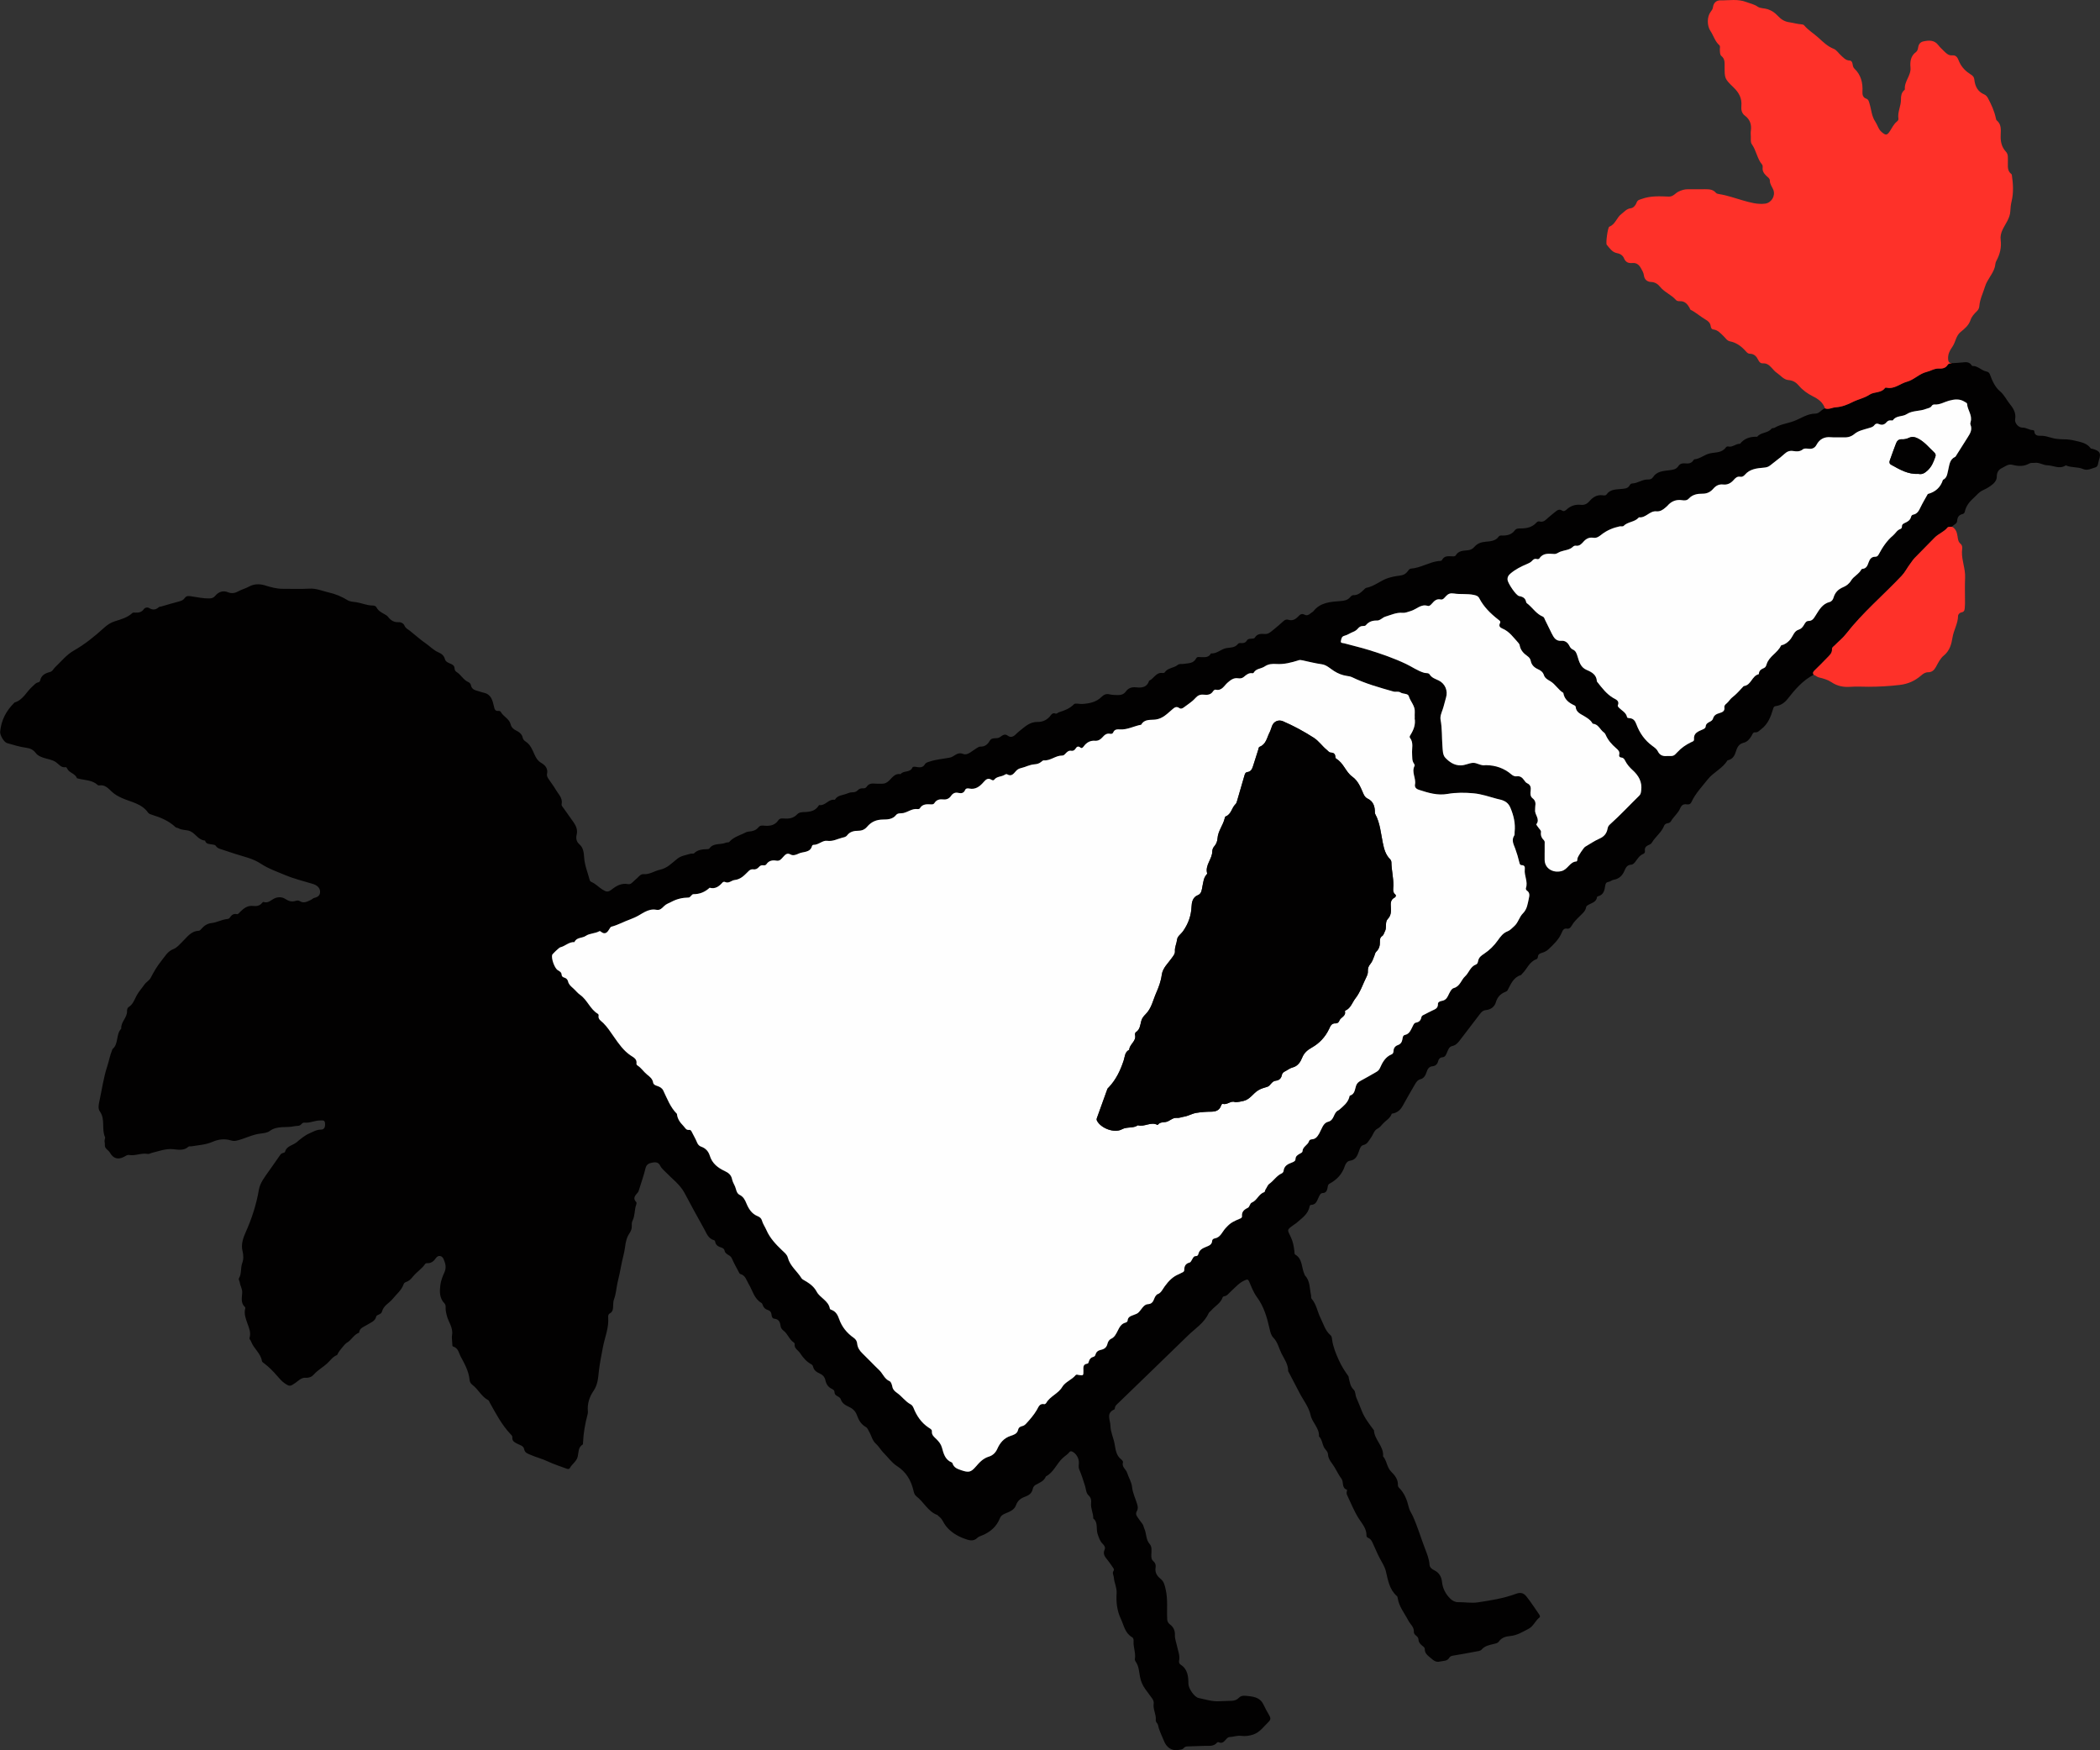 <svg viewBox="0 0 360 300" fill="none" xmlns="http://www.w3.org/2000/svg">
<rect x="0" y="0" width="360" height="300" fill="#333333" stroke="none"/>
<g clip-path="url(#clip0_2418_208)">
<path d="M334.707 62.244C335.318 62.203 335.932 62.188 336.536 62.109C337.113 62.032 337.624 62.059 337.985 62.595C338.022 62.649 338.086 62.73 338.133 62.73C339.061 62.688 339.655 63.497 340.485 63.663C340.886 63.742 341.038 63.902 341.168 64.274C341.527 65.298 342.055 66.385 342.804 67.012C343.619 67.693 343.99 68.585 344.609 69.338C345.184 70.038 345.633 70.825 345.451 71.858C345.333 72.532 346.051 73.319 346.728 73.296C347.377 73.274 347.868 73.728 348.489 73.716C348.573 73.716 348.727 73.809 348.73 73.866C348.794 74.88 349.612 74.653 350.179 74.7C351.058 74.771 351.854 75.183 352.738 75.235C353.07 75.255 353.399 75.304 353.738 75.297C354.442 75.284 355.115 75.39 355.82 75.558C356.827 75.797 357.765 75.965 358.416 76.853C358.463 76.915 358.608 76.9 358.703 76.927C359.99 77.297 360.226 77.65 359.811 78.895C359.673 79.309 359.703 79.96 359.241 80.096C358.551 80.296 357.854 80.728 357.078 80.385C356.162 79.983 355.118 80.197 354.204 79.785C354.175 79.773 354.128 79.766 354.106 79.781C353.052 80.469 352.011 79.773 350.967 79.751C350.223 79.736 349.572 79.216 348.789 79.332C348.492 79.376 348.155 79.287 347.89 79.44C346.964 79.98 345.967 79.926 345.019 79.677C344.258 79.477 343.796 79.933 343.236 80.197C342.6 80.496 342.303 80.959 342.305 81.734C342.308 82.39 341.785 82.9 341.252 83.278C340.81 83.591 340.326 83.855 339.832 84.079C339.27 84.338 338.928 84.814 338.499 85.199C337.681 85.932 337.037 86.659 336.816 87.745C336.787 87.885 336.612 88.07 336.477 88.097C335.804 88.243 335.549 88.632 335.507 89.32C335.478 89.782 334.903 89.93 334.638 90.278C334.375 90.314 333.992 90.255 333.872 90.406C333.268 91.165 332.324 91.466 331.666 92.135C330.522 93.296 329.377 94.458 328.238 95.625C327.938 95.933 327.71 96.31 327.457 96.641C326.951 97.302 326.595 98.059 326.013 98.675C322.854 102.02 319.311 104.992 316.469 108.645C315.909 109.362 315.172 109.942 314.534 110.601C314.35 110.79 314.045 110.936 314.065 111.239C314.111 111.952 313.608 112.337 313.2 112.766C312.545 113.457 311.864 114.123 311.186 114.791C310.941 115.035 310.651 115.252 310.919 115.652C309.052 116.611 307.733 118.155 306.466 119.773C305.958 120.422 305.297 120.915 304.44 121.019C304.099 121.058 304.045 121.226 303.954 121.532C303.568 122.836 303.084 124.102 301.942 124.965C301.623 125.207 301.365 125.564 300.894 125.525C300.479 125.49 300.422 125.868 300.277 126.109C299.941 126.674 299.54 127.162 298.877 127.32C298.072 127.513 297.789 128.132 297.576 128.827C297.369 129.503 297.053 130.083 296.304 130.285C296.24 130.302 296.144 130.31 296.117 130.354C295.289 131.73 293.744 132.342 292.757 133.585C291.765 134.838 290.653 135.995 289.967 137.46C289.776 137.871 289.481 137.918 289.142 137.864C288.563 137.77 288.238 138.047 288.035 138.537C287.676 139.403 286.9 139.965 286.448 140.765C286.328 140.977 286.099 141.078 285.849 141.112C285.593 141.147 285.362 141.312 285.284 141.517C284.842 142.678 283.796 143.389 283.184 144.415C283.066 144.612 282.909 144.713 282.725 144.787C282.243 144.982 281.895 145.251 281.986 145.85C282.02 146.072 281.912 146.279 281.713 146.358C281.043 146.62 280.718 147.209 280.318 147.74C280.161 147.947 279.893 148.201 279.67 148.206C278.94 148.22 278.695 148.733 278.474 149.256C278.113 150.105 277.54 150.64 276.612 150.798C276.32 150.847 276.064 151.104 275.772 151.148C275.347 151.215 275.232 151.429 275.178 151.824C275.07 152.616 274.895 153.395 273.947 153.624C273.886 153.639 273.788 153.686 273.783 153.728C273.675 154.655 272.835 154.756 272.233 155.129C272.091 155.218 271.938 155.294 271.909 155.491C271.796 156.189 271.248 156.596 270.801 157.045C270.295 157.553 269.78 158.034 269.426 158.673C269.259 158.974 269.023 159.24 268.613 159.169C268.075 159.075 267.884 159.482 267.731 159.847C267.243 161.019 266.354 161.86 265.462 162.701C265.136 163.009 264.743 163.199 264.305 163.325C263.989 163.418 263.664 163.564 263.64 163.993C263.63 164.168 263.539 164.356 263.38 164.412C262.154 164.844 261.778 166.104 260.936 166.908C260.862 166.977 260.811 167.103 260.727 167.128C259.426 167.515 259.008 168.682 258.446 169.72C258.335 169.922 258.141 169.977 257.957 170.053C257.181 170.376 256.677 170.961 256.447 171.752C256.191 172.633 255.516 173.04 254.737 173.129C254.199 173.19 253.959 173.469 253.698 173.809C252.537 175.321 251.39 176.843 250.226 178.352C249.894 178.784 249.541 179.169 248.944 179.295C248.384 179.413 248.241 179.983 248.038 180.441C247.868 180.819 247.755 181.194 247.227 181.226C246.859 181.248 246.616 181.544 246.537 181.897C246.422 182.405 246.041 182.715 245.626 182.75C244.926 182.809 244.722 183.258 244.55 183.783C244.368 184.329 244.093 184.824 243.528 184.972C243.027 185.103 242.799 185.456 242.58 185.831C241.858 187.061 241.149 188.297 240.461 189.545C240.115 190.176 239.646 190.62 238.951 190.815C238.823 190.852 238.602 190.852 238.577 190.924C238.3 191.701 237.575 192.046 237.074 192.596C236.789 192.909 236.578 193.23 236.175 193.432C235.525 193.758 235.392 194.52 234.984 195.057C234.621 195.538 234.422 196.101 233.715 196.263C233.263 196.367 233.11 196.902 232.968 197.309C232.688 198.098 232.415 198.809 231.421 198.952C230.986 199.013 230.686 199.408 230.537 199.867C230.09 201.246 229.166 202.215 227.914 202.888C227.619 203.046 227.634 203.33 227.582 203.591C227.491 204.055 227.337 204.464 226.774 204.486C226.344 204.504 226.258 204.829 226.094 205.137C225.789 205.712 225.669 206.492 224.778 206.516C224.635 206.521 224.537 206.612 224.507 206.77C224.25 208.144 223.13 208.825 222.199 209.656C222.123 209.723 222.029 209.772 221.946 209.831C220.509 210.842 220.654 210.716 221.293 212.058C221.644 212.796 221.801 213.612 221.894 214.433C221.916 214.633 221.894 214.951 222.005 215.013C223.324 215.76 223.088 217.238 223.601 218.355C223.643 218.446 223.66 218.56 223.724 218.629C224.611 219.586 224.495 220.846 224.748 221.995C224.792 222.195 224.726 222.466 224.837 222.592C225.689 223.561 225.839 224.846 226.386 225.927C226.882 226.908 227.17 228.075 228.066 228.837C228.339 229.069 228.324 229.365 228.368 229.666C228.542 230.892 229.007 232.004 229.517 233.136C229.964 234.127 230.519 235.003 231.143 235.866C231.214 235.967 231.2 236.128 231.234 236.258C231.411 236.937 231.475 237.632 232.047 238.177C232.403 238.515 232.322 239.124 232.531 239.593C232.865 240.343 233.162 241.12 233.467 241.877C233.955 243.09 234.726 244.057 235.468 245.071C235.488 245.098 235.537 245.118 235.537 245.142C235.601 246.795 237.266 247.885 237.096 249.619C237.764 250.376 237.725 251.481 238.486 252.241C239.078 252.83 239.685 253.545 239.643 254.525C239.636 254.695 239.695 254.862 239.822 254.991C240.775 255.925 241.213 257.104 241.512 258.38C241.64 258.925 242.001 259.411 242.234 259.936C243.037 261.736 243.59 263.626 244.297 265.458C244.643 266.356 244.995 267.222 245.061 268.193C245.095 268.677 245.483 268.955 245.896 269.158C246.706 269.552 247.107 270.265 247.195 271.099C247.318 272.28 247.821 273.237 248.644 274.036C248.983 274.367 249.472 274.618 249.916 274.611C251.063 274.589 252.198 274.816 253.352 274.645C255.587 274.312 257.819 273.95 259.941 273.161C260.715 272.872 261.248 273.104 261.651 273.607C262.437 274.589 263.119 275.657 263.841 276.69C263.962 276.863 264.082 277.104 263.898 277.247C263.188 277.795 262.879 278.737 262.075 279.159C261.061 279.694 260.067 280.313 258.883 280.419C258.114 280.488 257.422 280.686 256.95 281.354C256.729 281.665 256.39 281.692 256.059 281.778C255.327 281.966 254.563 282.084 254.015 282.715C253.757 283.011 253.332 283.011 252.974 283.083C251.739 283.325 250.498 283.544 249.258 283.751C248.949 283.803 248.637 283.83 248.46 284.126C248.079 284.765 247.428 284.654 246.841 284.792C246.166 284.95 245.781 284.627 245.326 284.235C244.81 283.788 244.228 283.443 244.243 282.632C244.248 282.348 243.941 282.195 243.74 282.015C243.455 281.761 243.194 281.492 243.175 281.078C243.163 280.782 243.032 280.557 242.797 280.385C242.568 280.217 242.357 279.988 242.377 279.711C242.433 278.86 241.768 278.414 241.438 277.78C240.79 276.53 239.837 275.405 239.614 273.947C239.594 273.819 239.562 273.654 239.474 273.577C238.177 272.448 237.949 270.864 237.578 269.313C237.391 268.526 236.929 267.821 236.539 267.098C236.104 266.297 235.773 265.438 235.382 264.612C235.196 264.218 235.038 263.801 234.577 263.611C234.427 263.549 234.252 263.411 234.257 263.236C234.297 261.961 233.454 261.127 232.845 260.141C232.084 258.912 231.553 257.541 230.922 256.231C230.829 256.036 230.834 255.837 230.88 255.632C230.903 255.533 230.932 255.351 230.917 255.346C229.94 255.052 230.397 254.034 229.967 253.457C229.513 252.842 229.159 252.137 228.781 251.488C228.375 250.795 227.688 250.174 227.653 249.249C227.644 248.975 227.432 248.667 227.233 248.45C226.639 247.801 226.755 246.81 226.111 246.198C226.197 244.758 224.949 243.848 224.672 242.553C224.367 241.144 223.434 240.02 222.798 238.787C222.184 237.598 221.548 236.399 220.927 235.2C220.895 235.139 220.831 235.08 220.831 235.02C220.848 233.859 220.168 232.944 219.684 231.987C219.232 231.091 219.045 230.055 218.309 229.301C217.894 228.877 217.768 228.314 217.636 227.732C217.204 225.818 216.675 223.949 215.47 222.321C214.897 221.546 214.541 220.597 214.156 219.699C213.967 219.26 213.841 219.255 213.417 219.435C212.414 219.862 211.754 220.681 210.98 221.374C210.631 221.687 210.371 222.124 209.838 222.185C209.752 222.195 209.629 222.274 209.605 222.348C209.264 223.394 208.269 223.862 207.618 224.634C207.485 224.79 207.279 224.903 207.201 225.078C206.437 226.773 204.87 227.717 203.615 228.946C199.69 232.783 195.729 236.584 191.787 240.407C191.5 240.686 191.144 240.93 191.112 241.393C191.107 241.458 191.082 241.559 191.041 241.576C189.547 242.195 190.351 243.416 190.363 244.38C190.378 245.456 190.893 246.452 191.082 247.522C191.232 248.371 191.33 249.473 192.193 250.127C192.345 250.243 192.554 250.497 192.514 250.618C192.251 251.442 193.018 251.819 193.212 252.418C193.477 253.24 193.985 254.056 194.061 254.821C194.169 255.908 194.639 256.808 194.936 257.79C195.063 258.214 195.117 258.614 194.906 258.974C194.648 259.413 194.779 259.743 195.041 260.094C195.307 260.449 195.537 260.829 195.82 261.169C196.026 261.416 196.041 261.724 196.159 261.976C196.562 262.839 196.402 263.875 197.094 264.659C197.512 265.133 197.392 265.826 197.374 266.432C197.362 266.884 197.34 267.281 197.753 267.624C198.03 267.855 198.178 268.248 198.104 268.65C197.949 269.496 198.335 270.117 198.951 270.608C199.553 271.089 199.661 271.701 199.83 272.436C200.231 274.16 199.997 275.874 200.096 277.588C200.118 277.96 200.292 278.217 200.582 278.439C201.164 278.88 201.446 279.477 201.412 280.217C201.38 280.9 201.655 281.541 201.788 282.188C201.96 283.019 202.321 283.798 202.122 284.681C202.068 284.923 202.186 285.194 202.385 285.32C203.627 286.107 203.713 287.342 203.73 288.63C203.74 289.422 204.762 290.889 205.464 291.035C206.648 291.281 207.812 291.673 209.052 291.592C209.765 291.545 210.479 291.56 211.191 291.516C211.658 291.486 212.044 291.363 212.422 290.968C212.859 290.509 213.603 290.667 214.178 290.729C215.153 290.832 216.103 291.104 216.587 292.147C216.887 292.791 217.231 293.417 217.594 294.026C217.84 294.438 217.854 294.764 217.488 295.112C216.644 295.913 215.998 296.927 214.792 297.319C214.121 297.536 213.431 297.615 212.793 297.529C212.078 297.435 211.459 297.711 210.789 297.731C210.548 297.738 210.356 297.928 210.197 298.106C209.851 298.493 209.531 298.915 208.91 298.619C208.841 298.587 208.684 298.626 208.632 298.688C208.038 299.406 207.215 299.208 206.456 299.243C205.472 299.287 204.487 299.314 203.502 299.341C203.244 299.349 203.048 299.462 202.886 299.655C202.662 299.921 202.345 299.872 202.051 299.936C200.815 300.197 199.963 299.396 199.604 298.55C199.28 297.785 198.912 297.008 198.649 296.212C198.546 295.903 198.563 295.568 198.308 295.299C198.2 295.186 198.114 294.983 198.131 294.833C198.237 293.864 197.627 292.993 197.772 292.024C197.826 291.666 197.694 291.358 197.478 291.074C197.09 290.559 196.704 290.038 196.331 289.51C195.886 288.879 195.591 288.238 195.432 287.424C195.265 286.58 195.248 285.623 194.712 284.851C194.619 284.718 194.521 284.523 194.548 284.38C194.737 283.347 194.265 282.37 194.327 281.354C194.344 281.063 194.332 280.774 194.071 280.624C192.858 279.921 192.674 278.606 192.146 277.479C191.475 276.051 191.318 274.594 191.421 273.035C191.48 272.145 191.004 271.281 190.942 270.359C190.918 269.981 190.611 269.646 190.906 269.229C191.063 269.005 190.861 268.775 190.726 268.583C190.434 268.166 190.154 267.732 189.83 267.342C189.4 266.827 189.024 266.344 189.366 265.601C189.538 265.226 189.307 264.886 189.017 264.602C188.548 264.144 188.383 263.561 188.167 262.942C187.858 262.057 188.29 260.957 187.413 260.259C187.448 259.366 186.942 258.55 187.045 257.645C187.101 257.149 187.033 256.7 186.635 256.337C186.171 255.916 186.185 255.292 186.023 254.747C185.726 253.75 185.395 252.769 184.992 251.809C184.857 251.488 184.945 251.067 184.95 250.692C184.965 249.93 184.471 249.111 183.825 248.81C183.643 248.726 183.467 248.724 183.363 248.857C183.032 249.279 182.565 249.555 182.182 249.907C181.124 250.879 180.635 252.366 179.296 253.06C178.985 253.861 178.24 254.125 177.563 254.488C177.297 254.628 177.096 254.909 177.037 255.22C176.895 255.962 176.344 256.315 175.735 256.535C174.984 256.806 174.446 257.21 174.169 257.997C173.866 258.861 173.007 259.122 172.28 259.438C171.867 259.618 171.578 259.805 171.42 260.207C170.853 261.66 169.78 262.582 168.375 263.167C168.095 263.283 167.768 263.372 167.567 263.574C166.843 264.316 166.003 263.968 165.303 263.717C164.089 263.28 162.97 262.587 162.149 261.554C161.722 261.016 161.525 260.296 160.912 259.887C160.828 259.832 160.779 259.709 160.691 259.677C159.077 259.075 158.377 257.447 157.1 256.471C156.786 256.229 156.69 255.906 156.599 255.516C156.191 253.745 155.369 252.307 153.743 251.264C152.868 250.702 152.196 249.74 151.424 248.97C150.982 248.529 150.661 247.902 150.142 247.449C149.536 246.918 149.401 246.085 149.005 245.414C148.833 245.12 148.725 244.755 148.436 244.595C147.628 244.151 147.21 243.423 146.92 242.612C146.675 241.921 146.247 241.475 145.587 241.164C144.985 240.88 144.364 240.57 144.13 239.83C144.052 239.578 143.774 239.428 143.533 239.292C143.288 239.154 143.067 238.979 143.067 238.668C143.067 238.343 142.89 238.185 142.617 238.061C141.976 237.773 141.633 237.223 141.495 236.569C141.367 235.958 140.987 235.625 140.471 235.395C139.95 235.163 139.53 234.85 139.388 234.261C139.346 234.086 139.25 233.935 139.101 233.854C138.258 233.397 137.676 232.714 137.151 231.918C136.812 231.405 136.109 231.136 136.225 230.342C136.235 230.268 136.139 230.147 136.063 230.095C135.296 229.602 135.066 228.647 134.348 228.105C134.088 227.907 133.857 227.643 133.811 227.264C133.732 226.612 133.511 226.097 132.72 226.023C132.393 225.991 132.281 225.626 132.256 225.3C132.226 224.908 131.988 224.639 131.657 224.546C131.178 224.41 130.905 224.124 130.746 223.677C130.701 223.552 130.645 223.389 130.542 223.332C129.279 222.612 129.022 221.206 128.349 220.091C127.953 219.435 127.813 218.604 126.907 218.362C126.76 218.323 126.661 218.054 126.566 217.876C126.202 217.186 125.814 216.505 125.507 215.79C125.389 215.516 125.254 215.339 125.011 215.191C124.67 214.983 124.291 214.806 124.205 214.33C124.161 214.083 123.921 213.913 123.707 213.849C123.149 213.684 122.7 213.447 122.597 212.806C122.582 212.719 122.494 212.596 122.418 212.576C121.384 212.302 121.116 211.353 120.671 210.571C119.527 208.558 118.441 206.511 117.349 204.474C116.572 203.026 115.308 202.138 114.239 201.024C113.864 200.631 113.414 200.293 113.176 199.803C112.862 199.156 112.319 199.169 111.783 199.28C111.265 199.388 110.813 199.563 110.654 200.254C110.374 201.475 109.927 202.656 109.568 203.86C109.509 204.06 109.46 204.252 109.323 204.41C108.89 204.903 108.419 205.382 109.079 206.048C109.146 206.117 109.126 206.326 109.079 206.445C108.738 207.335 108.881 208.336 108.446 209.2C108.299 209.493 108.294 209.792 108.308 210.097C108.33 210.564 108.188 210.98 107.933 211.353C107.441 212.066 107.262 212.855 107.159 213.713C107.029 214.781 106.685 215.819 106.498 216.882C106.329 217.849 106.11 218.801 105.884 219.756C105.651 220.742 105.619 221.771 105.248 222.735C105.143 223.014 105.13 223.337 105.116 223.643C105.086 224.218 105.155 224.805 104.507 225.14C104.295 225.248 104.239 225.53 104.259 225.781C104.411 227.596 103.667 229.242 103.347 230.966C103.097 232.322 102.807 233.688 102.657 235.075C102.534 236.214 102.471 237.358 101.731 238.426C101.061 239.393 100.651 240.612 100.779 241.892C100.796 242.059 100.781 242.239 100.737 242.4C100.307 244.008 100.012 245.638 99.948 247.305C99.944 247.407 99.944 247.562 99.885 247.596C99.091 248.075 99.207 248.914 99.042 249.649C98.853 250.487 98.055 250.929 97.672 251.651C97.573 251.836 97.308 251.799 97.107 251.723C96.039 251.318 94.938 250.978 93.909 250.49C92.956 250.038 91.94 249.792 90.984 249.375C90.496 249.16 89.975 249.052 89.847 248.368C89.739 247.791 89.113 247.693 88.681 247.461C88.207 247.207 87.762 247.007 87.829 246.351C87.851 246.134 87.686 245.983 87.541 245.833C86.023 244.242 85.019 242.309 83.963 240.412C83.882 240.266 83.825 240.057 83.7 239.993C82.538 239.388 82.003 238.138 80.994 237.376C80.721 237.171 80.534 236.89 80.5 236.515C80.358 235.055 79.668 233.792 78.987 232.539C78.646 231.913 78.579 231.062 77.7 230.805C77.501 230.746 77.538 230.455 77.531 230.25C77.516 229.772 77.415 229.281 77.494 228.82C77.713 227.547 76.858 226.588 76.585 225.461C76.49 225.061 76.391 224.679 76.396 224.269C76.399 223.963 76.433 223.648 76.19 223.399C75.318 222.506 75.35 221.366 75.485 220.276C75.578 219.514 75.883 218.759 76.2 218.047C76.561 217.23 76.347 216.505 76.03 215.778C75.775 215.195 75.109 215.089 74.748 215.615C74.346 216.199 73.898 216.559 73.172 216.51C73.081 216.505 72.943 216.557 72.897 216.628C72.354 217.445 71.504 217.963 70.895 218.685C70.588 219.048 70.328 219.396 69.908 219.608C69.64 219.741 69.313 219.771 69.193 220.121C68.839 221.152 67.987 221.791 67.344 222.6C66.745 223.352 65.74 223.769 65.485 224.805C65.423 225.051 65.224 225.187 64.996 225.29C64.814 225.374 64.537 225.48 64.505 225.621C64.316 226.489 63.537 226.684 62.935 227.074C62.383 227.431 61.644 227.589 61.558 228.425C60.619 228.751 60.234 229.76 59.384 230.191C59.205 230.282 58.171 231.53 57.996 231.851C57.916 231.999 57.859 232.223 57.734 232.275C56.995 232.579 56.594 233.24 56.042 233.733C55.32 234.377 54.445 234.855 53.777 235.617C53.463 235.975 52.969 236.192 52.4 236.147C51.663 236.091 51.172 236.658 50.626 237.038C49.747 237.652 49.629 237.677 48.76 237.067C48.281 236.732 47.908 236.283 47.527 235.847C46.854 235.072 46.147 234.337 45.327 233.716C45.167 233.595 44.929 233.452 44.904 233.291C44.695 231.94 43.489 231.155 43.05 229.942C42.971 229.723 42.706 229.53 42.782 229.298C43.067 228.41 42.674 227.579 42.411 226.829C42.104 225.954 41.79 225.155 42.05 224.23C42.065 224.173 42.038 224.077 41.996 224.037C41.215 223.327 41.483 222.405 41.52 221.546C41.547 220.903 41.169 220.377 41.097 219.768C41.07 219.536 40.842 219.309 40.975 219.082C41.444 218.281 41.215 217.341 41.525 216.5C41.77 215.832 41.751 215.129 41.569 214.391C41.296 213.294 41.677 212.191 42.112 211.217C43.158 208.881 43.941 206.484 44.371 203.959C44.577 202.74 45.346 201.798 46.026 200.819C46.694 199.857 47.389 198.915 48.043 197.943C48.148 197.785 48.249 197.706 48.413 197.652C48.573 197.603 48.829 197.546 48.856 197.442C49.126 196.397 50.201 196.332 50.864 195.775C51.532 195.213 52.21 194.628 53.033 194.266C53.677 193.982 54.273 193.612 55.027 193.617C55.577 193.622 55.789 193.188 55.717 192.5C55.656 191.915 55.263 192.056 54.89 192.051C53.966 192.041 53.112 192.527 52.176 192.418C51.967 192.394 51.785 192.549 51.65 192.699C51.314 193.077 50.869 192.941 50.467 193.035C49.072 193.36 47.539 192.884 46.245 193.851C45.842 194.152 45.226 194.231 44.695 194.29C43.217 194.453 41.918 195.208 40.488 195.523C40.172 195.593 39.869 195.558 39.584 195.469C38.492 195.126 37.404 195.284 36.416 195.718C35.252 196.231 34.027 196.268 32.821 196.483C32.654 196.513 32.421 196.443 32.325 196.532C31.539 197.26 30.593 197.065 29.7 196.974C28.4 196.843 27.231 197.314 26.02 197.608C25.79 197.664 25.547 197.827 25.338 197.785C24.247 197.573 23.211 198.15 22.128 197.968C21.799 197.913 21.558 198.123 21.285 198.269C20.247 198.828 19.409 198.587 18.825 197.536C18.569 197.08 17.914 196.905 17.975 196.214C18.002 195.923 17.864 195.617 17.955 195.306C17.992 195.176 18.051 195.01 18.002 194.904C17.373 193.513 18.088 191.863 17.133 190.524C16.779 190.026 16.902 189.39 17.024 188.827C17.464 186.8 17.737 184.74 18.39 182.752C18.695 181.825 18.854 180.843 19.242 179.936C19.255 179.906 19.242 179.854 19.264 179.837C20.384 178.927 19.832 177.289 20.787 176.308C20.684 175.156 21.841 174.421 21.777 173.272C21.764 173.055 21.87 172.722 22.03 172.625C22.776 172.179 23.037 171.373 23.393 170.694C23.773 169.972 24.309 169.407 24.753 168.758C25.068 168.299 25.576 168.097 25.844 167.579C26.367 166.57 26.946 165.569 27.661 164.696C28.258 163.963 28.724 163.056 29.709 162.681C30.318 162.449 30.729 161.936 31.195 161.485C32.023 160.686 32.701 159.598 34.049 159.541C34.267 159.531 34.407 159.349 34.538 159.196C34.994 158.653 35.569 158.286 36.262 158.212C37.205 158.113 38.03 157.603 38.968 157.519C39.147 157.502 39.302 157.425 39.4 157.28C39.683 156.855 40.005 156.559 40.577 156.683C40.835 156.737 40.982 156.478 41.151 156.313C41.79 155.686 42.426 155.156 43.453 155.284C43.934 155.343 44.558 155.267 44.931 154.751C44.987 154.675 45.12 154.576 45.179 154.596C46.026 154.89 46.51 154.192 47.163 153.938C47.696 153.73 48.367 153.713 48.932 154.093C49.46 154.448 50.029 154.623 50.67 154.414C50.901 154.34 51.172 154.312 51.37 154.441C52.073 154.895 52.675 154.532 53.286 154.246C53.5 154.145 53.681 153.943 53.903 153.891C54.507 153.75 54.9 153.462 54.868 152.783C54.841 152.172 54.359 151.728 53.623 151.503C52.046 151.02 50.442 150.642 48.907 149.999C47.475 149.399 46.009 148.896 44.7 148.031C43.379 147.157 41.834 146.842 40.356 146.368C39.587 146.122 38.821 145.86 38.052 145.611C37.666 145.485 37.264 145.404 37.023 145.012C36.883 144.787 36.62 144.79 36.387 144.743C35.906 144.649 35.326 144.731 35.149 144.07C34.019 144.008 33.545 142.896 32.639 142.484C31.988 142.188 31.215 142.343 30.576 141.956C30.436 141.872 30.218 141.894 30.107 141.791C28.968 140.713 27.578 140.123 26.109 139.674C25.854 139.595 25.534 139.499 25.397 139.302C24.297 137.714 22.452 137.489 20.88 136.774C20.239 136.483 19.667 136.175 19.129 135.664C18.591 135.154 17.987 134.46 17.047 134.621C16.953 134.636 16.821 134.616 16.757 134.554C15.819 133.686 14.578 133.75 13.454 133.459C13.355 133.434 13.203 133.415 13.179 133.353C12.869 132.566 11.879 132.492 11.528 131.755C11.469 131.629 11.376 131.469 11.246 131.493C10.477 131.632 10.111 131.008 9.608 130.65C8.952 130.186 8.146 130.125 7.417 129.87C6.916 129.695 6.449 129.491 6.147 129.089C5.703 128.497 5.182 128.257 4.44 128.159C3.352 128.016 2.287 127.673 1.223 127.37C0.673 127.214 -0.029 126.008 0.027 125.399C0.206 123.485 1.029 121.879 2.375 120.533C2.424 120.483 2.468 120.414 2.525 120.397C3.966 119.968 4.529 118.555 5.558 117.664C5.865 117.398 6.113 117.048 6.538 116.959C6.727 116.919 6.842 116.823 6.882 116.638C7.068 115.733 7.766 115.39 8.542 115.191C9.026 115.067 9.151 114.645 9.441 114.372C10.487 113.39 11.373 112.238 12.668 111.501C14.532 110.44 16.207 109.091 17.796 107.643C18.36 107.128 18.95 106.711 19.746 106.467C20.77 106.151 21.865 105.843 22.705 105.061C22.803 104.97 23.032 104.992 23.196 105.002C23.766 105.031 24.274 104.945 24.638 104.43C24.869 104.102 25.303 104.057 25.564 104.218C26.207 104.615 26.723 104.523 27.251 104.052C27.339 103.973 27.511 103.991 27.644 103.954C28.658 103.663 29.67 103.352 30.692 103.088C31.102 102.982 31.436 102.856 31.694 102.476C31.988 102.037 32.492 102.17 32.917 102.23C33.892 102.365 34.852 102.592 35.849 102.572C36.289 102.565 36.596 102.489 36.898 102.124C37.465 101.438 38.246 101.162 39.084 101.514C39.734 101.788 40.351 101.633 40.84 101.359C41.446 101.021 42.121 100.861 42.736 100.518C43.482 100.101 44.462 100.035 45.395 100.326C46.387 100.634 47.394 100.925 48.455 100.92C49.988 100.913 51.523 100.984 53.05 100.893C54.246 100.821 55.297 101.312 56.403 101.561C57.513 101.81 58.586 102.259 59.576 102.868C60.042 103.157 60.637 103.145 61.133 103.228C62.029 103.376 62.874 103.764 63.788 103.781C64.117 103.786 64.399 103.818 64.564 104.141C64.844 104.691 65.359 104.957 65.863 105.246C66.096 105.379 66.359 105.515 66.516 105.72C66.983 106.329 67.525 106.686 68.331 106.642C68.749 106.62 69.173 106.844 69.338 107.231C69.532 107.695 69.927 107.855 70.271 108.122C71.172 108.825 72.015 109.614 72.956 110.258C73.7 110.768 74.319 111.454 75.171 111.819C75.677 112.036 76.106 112.352 76.264 112.953C76.389 113.434 76.856 113.607 77.253 113.77C77.644 113.928 77.897 114.123 77.926 114.562C77.943 114.811 78.039 115.045 78.255 115.171C79.024 115.625 79.41 116.517 80.249 116.892C80.453 116.984 80.679 117.166 80.721 117.41C80.878 118.335 81.698 118.328 82.325 118.56C82.534 118.636 82.769 118.698 82.993 118.75C84.218 119.043 84.437 120.067 84.67 121.056C84.781 121.524 84.85 121.926 85.471 121.847C85.586 121.833 85.783 121.904 85.832 121.995C86.269 122.822 87.298 123.182 87.536 124.136C87.676 124.698 88.018 124.98 88.494 125.219C89.015 125.48 89.481 125.816 89.614 126.459C89.67 126.733 89.879 126.955 90.103 127.098C90.93 127.626 91.254 128.487 91.628 129.318C91.893 129.912 92.185 130.416 92.811 130.778C93.443 131.141 93.983 131.733 93.779 132.635C93.698 132.998 93.89 133.299 94.081 133.582C94.481 134.174 94.924 134.742 95.28 135.361C95.722 136.13 96.493 136.771 96.282 137.827C96.225 138.106 96.473 138.323 96.63 138.545C97.203 139.349 97.775 140.153 98.342 140.962C98.787 141.596 99.049 142.276 98.856 143.073C98.698 143.719 98.821 144.277 99.349 144.735C100.015 145.32 100.086 146.171 100.138 146.958C100.226 148.302 100.742 149.52 101.076 150.79C101.12 150.956 101.213 151.101 101.388 151.173C102.092 151.466 102.606 152.041 103.234 152.443C103.956 152.904 104.224 152.958 104.88 152.448C105.708 151.802 106.562 151.333 107.653 151.538C107.989 151.602 108.225 151.444 108.456 151.207C108.787 150.867 109.18 150.583 109.504 150.236C109.733 149.991 110.015 149.801 110.298 149.829C111.346 149.925 112.179 149.281 113.107 149.081C114.406 148.803 115.185 147.922 116.113 147.187C116.786 146.657 117.606 146.573 118.378 146.329C118.567 146.27 118.861 146.373 118.972 146.265C119.633 145.599 120.468 145.574 121.31 145.54C121.408 145.535 121.548 145.51 121.595 145.443C122.302 144.425 123.51 144.839 124.431 144.439C124.613 144.361 124.908 144.427 125.016 144.306C125.667 143.574 126.539 143.265 127.396 142.891C127.7 142.757 127.973 142.56 128.322 142.535C128.985 142.491 129.599 142.333 130.043 141.781C130.321 141.435 130.719 141.497 131.084 141.527C132.02 141.606 132.855 141.443 133.42 140.607C133.685 140.215 134.063 140.274 134.427 140.298C135.272 140.355 136.031 140.247 136.662 139.571C137.028 139.179 137.605 139.201 138.108 139.176C138.995 139.132 139.791 138.944 140.309 138.133C140.346 138.076 140.405 137.98 140.439 137.985C141.421 138.15 141.94 137.087 142.851 137.07C142.951 137.07 143.116 137.095 143.145 137.043C143.6 136.283 144.43 136.33 145.115 136.049C145.439 135.916 145.739 135.81 146.078 135.805C146.429 135.8 146.768 135.745 147.016 135.477C147.269 135.203 147.564 135.094 147.927 135.121C148.175 135.139 148.433 135.067 148.566 134.86C148.944 134.273 149.492 134.261 150.091 134.32C150.427 134.354 150.771 134.32 151.112 134.332C151.65 134.357 152.028 134.172 152.444 133.772C152.969 133.262 153.45 132.507 154.391 132.685C154.892 132.014 156.014 132.492 156.417 131.555C156.515 131.326 156.989 131.442 157.289 131.488C157.795 131.567 158.249 131.516 158.534 131.022C158.728 130.689 159.055 130.638 159.384 130.529C160.514 130.152 161.697 130.073 162.854 129.851C163.615 129.705 164.062 128.8 165.138 129.234C165.872 129.53 166.668 128.679 167.4 128.253C167.604 128.134 167.83 127.962 168.041 127.969C168.827 128.003 169.308 127.609 169.669 126.97C170.025 126.336 170.728 126.657 171.246 126.435C171.718 126.233 172.12 125.596 172.793 126.114C173.228 126.45 173.692 126.294 174.08 125.914C174.299 125.7 174.525 125.49 174.765 125.3C175.706 124.563 176.529 123.702 177.921 123.739C178.727 123.759 179.574 123.381 180.117 122.617C180.296 122.365 180.549 122.158 180.903 122.296C181.18 122.405 181.318 122.153 181.517 122.089C182.467 121.783 183.368 121.472 184.108 120.705C184.338 120.466 185.024 120.688 185.498 120.661C186.74 120.587 187.936 120.358 188.865 119.423C189.258 119.028 189.68 118.875 190.245 119.018C190.667 119.124 191.122 119.117 191.564 119.134C192.134 119.156 192.652 119.018 193.003 118.523C193.45 117.894 194.069 117.733 194.791 117.812C195.773 117.921 196.645 117.802 196.994 116.673C197.809 116.335 198.168 115.2 199.27 115.353C199.396 115.371 199.597 115.341 199.651 115.26C200.182 114.446 201.216 114.527 201.886 113.975C202.183 113.73 202.537 113.849 202.866 113.795C203.676 113.664 204.585 113.767 205.064 112.835C205.216 112.537 205.543 112.633 205.806 112.63C206.476 112.628 207.196 112.769 207.594 111.994C208.625 112.09 209.335 111.217 210.278 111.079C210.98 110.975 211.712 111.027 212.216 110.374C212.351 110.199 212.577 110.213 212.785 110.226C213.183 110.253 213.532 110.157 213.748 109.784C213.913 109.503 214.183 109.491 214.458 109.476C214.696 109.461 215.003 109.481 215.123 109.281C215.538 108.598 216.172 108.62 216.825 108.667C217.437 108.711 217.837 108.312 218.257 107.976C218.864 107.49 219.453 106.985 220.025 106.457C220.283 106.22 220.556 106.134 220.863 106.23C221.546 106.445 222.051 106.176 222.508 105.705C222.823 105.382 223.108 105.066 223.65 105.364C223.997 105.554 224.375 105.411 224.677 105.123C224.824 104.982 225.04 104.908 225.163 104.753C226.371 103.233 228.103 103.15 229.817 103.019C230.438 102.972 231.03 102.878 231.465 102.346C231.588 102.195 231.801 102.008 231.966 102.015C232.858 102.057 233.381 101.467 233.948 100.937C234.022 100.868 234.105 100.782 234.196 100.765C235.569 100.513 236.615 99.534 237.89 99.102C238.511 98.893 239.201 98.749 239.857 98.678C240.488 98.609 240.945 98.426 241.313 97.921C241.448 97.733 241.652 97.477 241.841 97.465C243.506 97.353 244.928 96.382 246.559 96.165C246.792 96.135 247.087 96.209 247.212 95.967C247.571 95.279 248.182 95.326 248.801 95.346C249.069 95.353 249.415 95.432 249.565 95.176C250.046 94.362 250.872 94.401 251.621 94.315C252.102 94.261 252.451 94.083 252.758 93.73C253.273 93.141 253.89 92.921 254.708 92.85C255.462 92.781 256.383 92.744 256.93 91.965C257.088 91.74 257.358 91.792 257.593 91.794C258.411 91.802 259.15 91.612 259.669 90.919C259.936 90.561 260.3 90.576 260.678 90.576C261.687 90.573 262.635 90.398 263.36 89.602C263.507 89.439 263.711 89.32 263.903 89.377C264.59 89.572 264.969 89.118 265.401 88.736C265.808 88.373 266.238 88.04 266.658 87.695C266.99 87.421 267.331 87.219 267.761 87.503C268.088 87.717 268.338 87.54 268.576 87.32C269.269 86.681 270.089 86.43 271.017 86.528C271.614 86.593 272.081 86.361 272.457 85.922C273.066 85.209 273.778 84.76 274.763 84.893C274.989 84.923 275.261 84.967 275.423 84.733C276.032 83.855 276.998 83.909 277.884 83.811C278.464 83.746 279.051 83.798 279.38 83.159C279.449 83.024 279.643 82.871 279.783 82.868C280.743 82.849 281.529 82.153 282.492 82.188C282.867 82.2 283.167 82.101 283.371 81.788C284.031 80.772 285.137 80.728 286.146 80.602C286.787 80.52 287.339 80.476 287.723 79.886C287.993 79.472 288.408 79.379 288.887 79.425C289.447 79.482 289.982 79.425 290.316 78.87C290.35 78.814 290.407 78.735 290.458 78.73C291.448 78.646 292.195 77.918 293.135 77.709C294.101 77.494 295.201 77.652 295.879 76.665C295.943 76.574 296.137 76.498 296.24 76.525C297.008 76.73 297.566 76.017 298.29 76.066C299.047 75.107 300.078 74.821 301.24 74.858C301.854 74.066 303.028 74.283 303.657 73.506C303.797 73.333 304.064 73.41 304.214 73.321C305.238 72.702 306.429 72.586 307.525 72.174C308.743 71.718 309.836 70.889 311.218 70.892C311.921 70.892 312.262 70.152 312.888 69.972C313.529 70.218 314.106 69.826 314.674 69.792C315.784 69.722 316.712 69.345 317.655 68.869C318.581 68.403 319.632 68.213 320.504 67.629C321.327 67.076 322.518 67.389 323.181 66.467C323.22 66.413 323.38 66.415 323.476 66.432C324.797 66.699 325.767 65.717 326.929 65.406C328.135 65.086 329.061 64.015 330.323 63.719C331.023 63.554 331.649 63.105 332.396 63.147C333.007 63.182 333.562 63.071 333.904 62.526C334.125 62.17 334.459 62.311 334.739 62.212L334.707 62.244ZM242.509 123.088C242.509 122.748 242.487 122.402 242.514 122.064C242.598 120.999 241.77 120.276 241.49 119.337C241.34 118.833 240.515 119.001 240.056 118.698C239.7 118.463 239.25 118.653 238.855 118.54C236.46 117.857 234.054 117.198 231.801 116.103C231.482 115.948 231.168 115.908 230.831 115.856C230.06 115.738 229.355 115.459 228.678 115.028C228.005 114.601 227.4 113.98 226.578 113.866C225.438 113.708 224.331 113.42 223.208 113.185C223.007 113.143 222.84 113.109 222.624 113.175C221.381 113.573 220.129 113.906 218.802 113.819C218.093 113.772 217.422 113.807 216.774 114.248C216.182 114.65 215.305 114.576 214.893 115.329C214.865 115.375 214.767 115.42 214.713 115.41C214.065 115.292 213.63 115.674 213.188 116.051C212.906 116.291 212.557 116.318 212.218 116.268C211.459 116.157 210.968 116.549 210.425 117.018C209.828 117.534 209.435 118.493 208.352 118.217C208.244 118.19 208.028 118.352 207.95 118.481C207.559 119.11 206.955 119.152 206.331 119.08C205.739 119.011 205.31 119.203 204.909 119.657C204.344 120.296 203.603 120.737 202.93 121.255C202.694 121.435 202.412 121.559 202.176 121.391C201.606 120.984 201.292 121.31 200.869 121.67C200.054 122.365 199.305 123.164 198.128 123.335C197.252 123.46 196.191 123.196 195.618 124.23C194.405 124.444 193.29 125.098 192.013 125.036C191.542 125.014 191.043 124.977 190.812 125.567C190.729 125.784 190.486 125.821 190.284 125.781C189.69 125.66 189.326 125.986 188.973 126.388C188.646 126.76 188.236 127.019 187.725 126.98C186.898 126.916 186.281 127.249 185.797 127.897C185.655 128.087 185.456 128.349 185.22 128.161C184.793 127.821 184.569 127.999 184.334 128.368C184.176 128.613 183.931 128.753 183.634 128.696C183.197 128.613 182.931 128.867 182.668 129.148C182.506 129.323 182.349 129.523 182.081 129.515C180.947 129.488 180.068 130.44 178.911 130.342C178.776 130.329 178.609 130.487 178.481 130.593C178.152 130.869 177.762 130.985 177.354 131.012C176.497 131.064 175.753 131.503 174.935 131.686C174.63 131.755 174.375 131.923 174.161 132.157C173.751 132.606 173.39 133.18 172.631 132.727C172.486 132.64 172.317 132.751 172.162 132.843C171.612 133.173 170.863 133.069 170.418 133.661C170.315 133.799 170.104 133.767 169.947 133.666C169.382 133.304 169.009 133.59 168.64 134.017C167.977 134.784 167.24 135.4 166.113 135.166C165.853 135.112 165.548 135.121 165.416 135.442C165.2 135.963 164.767 136.027 164.313 135.921C163.733 135.785 163.338 135.96 163.006 136.443C162.697 136.892 162.243 137.097 161.678 137.033C161.069 136.964 160.526 137.082 160.172 137.657C160.052 137.854 159.851 137.891 159.637 137.884C158.888 137.854 158.124 137.768 157.66 138.579C157.611 138.663 157.409 138.71 157.292 138.693C156.373 138.552 155.666 139.191 154.828 139.371C154.428 139.457 153.895 139.319 153.59 139.711C153.011 140.454 152.112 140.476 151.37 140.481C150.206 140.488 149.349 140.873 148.622 141.726C148.234 142.185 147.763 142.402 147.114 142.405C146.419 142.41 145.687 142.538 145.211 143.184C144.99 143.48 144.668 143.517 144.329 143.606C143.484 143.828 142.745 144.264 141.76 144.126C140.992 144.018 140.289 144.856 139.41 144.822C139.336 144.819 139.209 144.928 139.189 145.007C138.877 146.218 137.669 145.934 136.888 146.321C136.561 146.484 135.957 146.726 135.537 146.487C134.901 146.122 134.596 146.506 134.245 146.886C133.928 147.229 133.673 147.633 133.081 147.53C132.418 147.414 131.792 147.505 131.372 148.142C131.247 148.334 131.03 148.354 130.819 148.322C130.522 148.277 130.291 148.381 130.097 148.605C129.839 148.901 129.54 149.081 129.112 149.015C128.837 148.973 128.567 149.081 128.361 149.276C127.639 149.962 127.047 150.731 125.88 150.855C125.379 150.906 124.915 151.506 124.257 151.175C124.161 151.126 123.943 151.165 123.871 151.244C123.272 151.92 122.621 152.445 121.637 152.172C120.846 152.902 119.94 153.286 118.837 153.274C118.579 153.272 118.319 153.846 118.053 153.851C116.992 153.871 116.042 154.073 115.077 154.591C114.654 154.818 114.183 154.954 113.824 155.319C113.468 155.684 113.119 156.071 112.518 155.953C111.007 155.659 109.978 156.776 108.743 157.289C108.505 157.388 108.279 157.497 108.031 157.585C106.933 157.975 105.914 158.567 104.772 158.856C104.664 158.883 104.575 159.043 104.507 159.159C104.126 159.798 103.726 160.34 102.932 159.655C102.888 159.618 102.785 159.593 102.741 159.618C102.004 160.037 101.051 159.975 100.413 160.417C99.784 160.853 98.819 160.631 98.46 161.49C97.522 161.428 96.881 162.183 96.036 162.38C95.82 162.432 94.68 163.537 94.639 163.685C94.469 164.309 95.051 165.976 95.606 166.302C95.945 166.501 96.247 166.654 96.269 167.111C96.282 167.382 96.505 167.513 96.746 167.582C97.075 167.678 97.294 167.929 97.36 168.218C97.488 168.768 97.876 169.074 98.256 169.414C98.664 169.777 99.003 170.228 99.442 170.539C100.68 171.412 101.149 172.995 102.473 173.777C102.547 173.819 102.623 173.96 102.608 174.036C102.461 174.729 103.023 174.978 103.397 175.348C104.104 176.046 104.637 176.878 105.204 177.689C106.039 178.883 106.864 180.094 108.109 180.927C108.601 181.255 109.212 181.529 109.094 182.316C109.072 182.457 109.173 182.575 109.293 182.651C109.929 183.053 110.325 183.717 110.894 184.176C111.386 184.57 111.842 184.913 111.955 185.591C112.007 185.905 112.329 186.038 112.638 186.139C113.065 186.274 113.48 186.501 113.679 186.913C114.357 188.314 114.893 189.797 116.03 190.926C116.103 191.777 116.55 192.396 117.137 192.993C117.444 193.306 117.575 193.748 118.137 193.679C118.422 193.644 118.52 193.896 118.628 194.12C118.896 194.668 119.222 195.193 119.446 195.758C119.598 196.14 119.812 196.421 120.18 196.547C120.954 196.811 121.44 197.361 121.666 198.106C122.076 199.443 123.076 200.195 124.24 200.735C124.881 201.033 125.318 201.396 125.473 202.094C125.559 202.489 125.745 202.876 125.92 203.216C126.197 203.751 126.182 204.516 126.765 204.802C127.418 205.125 127.685 205.653 127.934 206.255C128.334 207.219 128.857 208.068 129.898 208.477C130.208 208.598 130.505 208.844 130.596 209.185C130.758 209.787 131.126 210.282 131.369 210.842C131.974 212.233 133.007 213.314 134.073 214.332C134.474 214.715 134.901 215.028 135.043 215.575C135.424 217.03 136.662 217.906 137.399 219.119C137.465 219.228 137.598 219.307 137.713 219.374C138.609 219.899 139.447 220.387 139.995 221.418C140.562 222.484 142.021 222.94 142.254 224.338C142.266 224.407 142.399 224.476 142.49 224.509C143.251 224.763 143.595 225.394 143.831 226.077C144.305 227.444 145.167 228.492 146.331 229.311C146.684 229.56 146.888 229.873 146.932 230.322C146.996 230.995 147.345 231.518 147.831 231.987C148.809 232.926 149.73 233.923 150.712 234.858C151.338 235.452 151.599 236.369 152.493 236.749C152.746 236.858 152.893 237.371 152.964 237.723C153.065 238.219 153.401 238.505 153.75 238.747C154.595 239.334 155.175 240.232 156.103 240.723C156.336 240.846 156.491 241.085 156.599 241.354C157.134 242.701 157.92 243.855 159.141 244.681C159.386 244.849 159.762 245.019 159.738 245.337C159.681 246.003 160.135 246.309 160.514 246.684C160.929 247.096 161.292 247.532 161.454 248.119C161.739 249.15 161.99 250.216 163.144 250.672C163.198 250.694 163.25 250.768 163.269 250.827C163.507 251.572 164.107 251.784 164.78 252.011C166.027 252.431 166.41 252.384 167.26 251.395C167.884 250.672 168.515 249.974 169.48 249.686C170.163 249.481 170.652 249.01 170.939 248.366C171.413 247.301 172.076 246.499 173.245 246.117C173.714 245.964 174.353 245.764 174.485 245.16C174.586 244.701 174.832 244.533 175.222 244.447C175.5 244.385 175.706 244.222 175.898 244.015C176.568 243.285 177.214 242.54 177.72 241.682C178.019 241.176 178.184 240.511 179.017 240.686C179.107 240.705 179.282 240.575 179.341 240.471C180.001 239.309 181.389 238.907 182.084 237.728C182.595 236.86 183.712 236.522 184.37 235.718C184.513 235.543 184.736 235.657 184.94 235.689C185.706 235.805 185.716 235.787 185.711 234.966C185.709 234.428 185.581 233.846 186.382 233.743C186.564 233.718 186.603 233.508 186.652 233.343C186.765 232.956 186.996 232.685 187.399 232.581C187.612 232.527 187.725 232.401 187.789 232.169C187.919 231.703 188.246 231.469 188.737 231.368C189.287 231.254 189.7 230.953 189.837 230.317C189.904 230.011 190.144 229.624 190.407 229.508C191.041 229.227 191.296 228.682 191.569 228.144C191.883 227.527 192.168 226.911 192.917 226.711C193.084 226.667 193.271 226.551 193.28 226.383C193.325 225.663 193.924 225.569 194.4 225.364C194.648 225.258 194.909 225.194 195.115 225.004C195.663 224.501 196.021 223.586 196.763 223.547C197.878 223.487 197.699 222.476 198.207 222.005C198.256 221.958 198.295 221.882 198.352 221.865C199.027 221.66 199.278 220.999 199.629 220.518C200.299 219.595 201.029 218.814 202.102 218.394C202.291 218.32 202.458 218.19 202.647 218.121C202.866 218.042 202.999 217.911 202.999 217.679C202.999 217.026 203.229 216.579 203.924 216.411C204.101 216.369 204.229 216.064 204.354 215.864C204.516 215.607 204.61 215.297 205.005 215.306C205.246 215.314 205.373 215.144 205.425 214.929C205.589 214.241 206.118 213.98 206.704 213.738C207.193 213.538 207.751 213.378 207.783 212.67C207.792 212.453 208.023 212.31 208.215 212.278C209.21 212.112 209.504 211.143 210.062 210.539C210.457 210.112 210.823 209.723 211.327 209.456C211.715 209.251 212.11 209.057 212.518 208.899C212.731 208.815 212.918 208.714 212.896 208.489C212.82 207.725 213.247 207.338 213.868 207.046C214.256 206.866 214.19 206.287 214.61 206.114C215.489 205.752 215.752 204.652 216.702 204.353C216.83 204.314 216.842 203.978 216.963 203.823C217.189 203.532 217.26 203.147 217.584 202.913C218.343 202.37 218.837 201.509 219.731 201.117C219.866 201.058 220.011 200.863 220.023 200.718C220.111 199.85 220.745 199.534 221.428 199.28C221.735 199.166 222.056 199.021 222.066 198.695C222.081 198.185 222.403 197.992 222.761 197.783C222.965 197.664 223.252 197.573 223.27 197.317C223.316 196.517 224.191 196.286 224.392 195.593C224.446 195.41 224.647 195.301 224.883 195.289C225.544 195.25 225.846 194.791 226.15 194.258C226.565 193.536 226.786 192.505 227.646 192.29C228.744 192.014 228.545 190.81 229.316 190.379C229.404 190.329 229.5 190.282 229.576 190.216C230.249 189.626 230.966 189.074 231.261 188.171C231.303 188.043 231.32 187.826 231.394 187.804C232.261 187.55 232.229 186.728 232.457 186.094C232.612 185.668 232.887 185.443 233.26 185.244C234.157 184.763 235.036 184.255 235.918 183.746C236.18 183.594 236.396 183.409 236.534 183.098C236.971 182.116 237.465 181.167 238.548 180.728C238.806 180.624 238.857 180.385 238.872 180.136C238.897 179.635 239.154 179.302 239.616 179.139C240.085 178.972 240.316 178.631 240.395 178.153C240.444 177.852 240.468 177.479 240.824 177.403C241.574 177.24 241.802 176.621 242.092 176.054C242.249 175.748 242.374 175.348 242.713 175.292C243.28 175.195 243.546 174.89 243.646 174.369C243.7 174.088 243.934 174.019 244.147 173.913C244.604 173.688 245.044 173.437 245.505 173.225C246.006 172.995 246.51 172.828 246.485 172.1C246.476 171.765 246.837 171.619 247.151 171.565C247.664 171.481 247.969 171.205 248.205 170.724C248.453 170.218 248.764 169.486 249.184 169.372C250.292 169.079 250.457 167.981 251.144 167.352C251.802 166.751 252.031 165.683 253.028 165.313C253.313 165.207 253.33 164.888 253.399 164.622C253.541 164.07 253.912 163.808 254.406 163.483C255.307 162.888 256.13 162.077 256.754 161.189C257.22 160.523 257.667 159.928 258.411 159.645C258.888 159.462 259.163 159.1 259.524 158.796C260.248 158.182 260.413 157.201 261.044 156.574C261.791 155.834 261.872 154.89 262.075 153.977C262.174 153.533 262.257 153.015 261.754 152.675C261.609 152.576 261.516 152.379 261.572 152.221C261.95 151.136 261.263 150.125 261.371 149.059C261.41 148.66 261.393 148.304 260.833 148.297C260.55 148.292 260.491 148.055 260.432 147.796C260.251 147.005 260.013 146.235 259.735 145.466C259.489 144.79 259.03 144.025 259.563 143.228C259.664 143.078 259.61 142.829 259.632 142.624C259.792 141.172 259.482 139.83 258.915 138.473C258.571 137.652 258.036 137.317 257.311 137.1C257.058 137.023 256.793 136.981 256.533 136.91C255.241 136.559 253.946 136.113 252.628 135.987C251.147 135.847 249.607 135.832 248.15 136.088C246.377 136.402 244.808 135.893 243.207 135.38C242.848 135.265 242.45 135.001 242.556 134.468C242.767 133.405 241.915 132.371 242.472 131.291C242.519 131.2 242.463 131.003 242.389 130.906C242.006 130.398 242.102 129.801 242.057 129.234C241.986 128.304 242.362 127.32 241.687 126.467C241.576 126.326 241.679 126.141 241.772 125.991C242.327 125.105 242.691 124.173 242.49 123.1L242.509 123.088ZM285.809 129.584C286.888 129.594 286.915 129.619 287.556 128.921C288.214 128.206 288.985 127.67 289.844 127.244C290.08 127.128 290.436 127.064 290.404 126.728C290.299 125.628 291.127 125.369 291.866 125.041C292.131 124.923 292.369 124.822 292.406 124.504C292.453 124.065 292.765 123.882 293.111 123.709C293.354 123.589 293.587 123.433 293.671 123.145C293.83 122.58 294.258 122.373 294.781 122.22C295.233 122.089 295.712 121.907 295.611 121.253C295.562 120.937 295.771 120.752 295.987 120.572C296.348 120.271 296.611 119.805 296.927 119.561C297.669 118.991 298.261 118.313 298.88 117.64C298.902 117.615 298.936 117.593 298.966 117.588C300.213 117.425 300.324 115.837 301.483 115.563C301.503 115.558 301.525 115.506 301.525 115.474C301.554 114.897 301.969 114.685 302.421 114.488C302.694 114.369 302.772 114.103 302.858 113.832C303.286 112.48 304.727 111.91 305.309 110.667C305.361 110.559 305.619 110.561 305.769 110.487C306.255 110.255 306.638 109.964 306.992 109.493C307.394 108.955 307.586 108.161 308.335 107.929C308.762 107.796 309.003 107.513 309.229 107.153C309.421 106.847 309.595 106.432 310.027 106.432C310.69 106.432 310.929 105.996 311.238 105.512C311.852 104.548 312.402 103.495 313.664 103.179C313.996 103.098 314.222 102.782 314.323 102.439C314.578 101.566 315.106 101.004 315.963 100.646C316.506 100.419 316.98 100.089 317.356 99.472C317.776 98.779 318.687 98.394 319.099 97.593C319.124 97.543 319.215 97.509 319.279 97.504C319.954 97.45 320.146 96.932 320.33 96.406C320.521 95.856 320.814 95.415 321.472 95.427C321.798 95.435 321.941 95.257 322.083 94.993C322.729 93.787 323.466 92.667 324.539 91.767C324.959 91.417 325.2 90.855 325.789 90.667C325.946 90.618 326.054 90.435 326.047 90.255C326.032 89.861 326.312 89.735 326.597 89.609C327.081 89.397 327.489 89.121 327.621 88.556C327.661 88.388 327.793 88.248 327.973 88.213C328.714 88.075 328.972 87.493 329.262 86.896C329.63 86.136 330.072 85.411 330.482 84.671C331.779 84.326 332.668 83.544 333.078 82.244C333.776 81.924 333.805 81.258 333.965 80.624C334.181 79.763 334.179 78.759 335.181 78.298C335.262 78.261 335.308 78.143 335.362 78.056C336.018 77.021 336.666 75.982 337.327 74.949C337.754 74.283 338.147 73.622 337.796 72.781C337.737 72.643 337.789 72.438 337.833 72.278C338.145 71.156 337.278 70.272 337.219 69.222C337.209 69.061 336.991 68.993 336.848 68.896C335.971 68.309 335.046 68.425 334.107 68.682C333.299 68.904 332.56 69.39 331.676 69.33C331.46 69.316 331.266 69.385 331.148 69.577C330.925 69.942 330.529 69.942 330.188 70.083C329.115 70.522 327.867 70.324 326.872 70.98C326.136 71.466 325.077 71.18 324.505 72.026C324.468 72.08 324.308 72.07 324.213 72.058C323.879 72.016 323.606 72.122 323.397 72.379C323.046 72.813 322.597 72.897 322.118 72.69C321.774 72.542 321.523 72.596 321.317 72.877C321.074 73.207 320.728 73.264 320.362 73.378C319.524 73.634 318.571 73.822 317.938 74.359C317.238 74.954 316.572 74.998 315.786 74.969C315.14 74.944 314.49 75.001 313.849 74.941C312.734 74.84 311.935 75.264 311.407 76.241C311.137 76.742 310.732 76.966 310.15 76.924C309.784 76.9 309.357 76.784 309.055 77.025C308.536 77.437 307.979 77.391 307.404 77.304C306.83 77.218 306.385 77.361 305.931 77.78C305.157 78.496 304.28 79.095 303.467 79.768C303.133 80.044 302.792 80.118 302.362 80.155C301.186 80.257 299.985 80.37 299.13 81.366C298.919 81.611 298.664 81.778 298.327 81.717C297.811 81.62 297.509 81.916 297.205 82.267C296.736 82.809 296.149 83.13 295.407 83.046C294.702 82.965 294.172 83.228 293.71 83.766C293.231 84.321 292.644 84.632 291.839 84.622C291.001 84.612 290.142 84.765 289.518 85.451C289.196 85.806 288.779 85.799 288.381 85.737C287.352 85.579 286.529 85.904 285.856 86.684C285.746 86.812 285.603 86.913 285.475 87.024C285.033 87.414 284.574 87.703 283.931 87.643C282.803 87.54 282.13 88.822 280.971 88.669C280.952 88.667 280.925 88.714 280.903 88.738C280.21 89.51 279.046 89.409 278.324 90.152C278.199 90.28 277.862 90.179 277.631 90.228C276.541 90.46 275.504 90.894 274.637 91.555C274.149 91.927 273.766 92.27 273.137 92.172C272.427 92.058 271.899 92.339 271.437 92.867C271.106 93.245 270.745 93.632 270.138 93.533C269.993 93.508 269.78 93.585 269.674 93.691C269.067 94.295 268.22 94.283 267.491 94.557C267.149 94.685 266.867 94.966 266.459 94.951C265.533 94.917 264.558 94.724 263.915 95.696C263.819 95.839 263.608 95.866 263.443 95.817C263.087 95.711 262.861 95.879 262.645 96.123C262.414 96.384 262.115 96.525 261.796 96.66C260.769 97.097 259.769 97.583 258.915 98.33C258.583 98.619 258.397 98.91 258.436 99.376C258.485 99.951 259.885 102.074 260.428 102.168C261.066 102.279 261.506 102.518 261.631 103.199C261.663 103.374 261.84 103.45 261.97 103.561C262.807 104.274 263.419 105.251 264.492 105.687C264.718 105.779 264.775 106.055 264.878 106.27C265.261 107.064 265.651 107.855 266.047 108.645C266.393 109.338 266.766 109.925 267.724 109.836C268.279 109.784 268.763 110.137 269.026 110.672C269.168 110.961 269.343 111.205 269.635 111.333C270.124 111.55 270.266 111.96 270.416 112.443C270.71 113.385 270.934 114.386 272.027 114.84C272.869 115.191 273.685 115.649 273.753 116.752C273.758 116.841 273.852 116.929 273.915 117.008C274.677 117.968 275.421 118.939 276.494 119.596C276.971 119.887 277.71 120.067 277.337 120.937C277.305 121.014 277.43 121.189 277.521 121.283C278.032 121.808 278.786 122.119 278.938 122.96C278.95 123.026 279.171 123.085 279.296 123.09C279.977 123.118 280.291 123.512 280.517 124.121C281.072 125.614 281.949 126.884 283.25 127.836C283.604 128.095 284.014 128.383 284.193 128.758C284.581 129.577 285.232 129.626 285.809 129.584ZM264.802 146.136H264.792C264.792 146.546 264.789 146.958 264.792 147.367C264.806 148.877 266.243 149.676 267.685 149.303C268.783 149.02 269.085 147.727 270.234 147.651C270.406 147.638 270.391 147.308 270.428 147.106C270.492 146.768 271.487 145.281 271.725 145.142C272.545 144.666 273.333 144.116 274.195 143.739C275.006 143.384 275.441 142.829 275.585 142.003C275.637 141.714 275.752 141.514 275.971 141.32C277.725 139.753 279.323 138.027 281.003 136.384C281.286 136.108 281.293 135.842 281.342 135.496C281.546 134.021 280.898 132.929 279.871 131.999C279.36 131.535 278.923 131.032 278.606 130.416C278.471 130.149 278.321 129.868 277.946 129.848C277.656 129.831 277.496 129.634 277.57 129.36C277.717 128.817 277.378 128.526 277.039 128.238C276.278 127.589 275.637 126.852 275.237 125.922C275.168 125.761 275.084 125.638 274.935 125.532C274.281 125.073 274.016 124.121 273.056 124.045C273.009 124.042 272.965 123.949 272.931 123.892C272.619 123.372 272.115 123.078 271.624 122.775C270.971 122.37 270.178 122.109 270.111 121.149C270.106 121.065 270.006 120.957 269.922 120.917C268.959 120.483 268.174 119.899 267.992 118.759C267.117 118.241 266.646 117.277 265.757 116.757C265.332 116.508 264.836 116.249 264.669 115.723C264.495 115.176 264.089 114.902 263.618 114.69C262.989 114.406 262.537 113.962 262.41 113.277C262.338 112.897 262.117 112.658 261.845 112.463C261.184 111.994 260.658 111.451 260.514 110.61C260.487 110.453 260.383 110.292 260.273 110.171C259.45 109.276 258.755 108.238 257.566 107.742C257.183 107.582 256.857 107.338 257.142 106.8C257.309 106.484 257.004 106.326 256.79 106.159C255.499 105.142 254.339 104.008 253.573 102.523C253.379 102.148 253.06 102.057 252.669 101.973C251.527 101.724 250.361 101.909 249.231 101.726C248.637 101.63 248.263 101.768 247.885 102.173C247.635 102.439 247.369 102.839 246.977 102.75C246.279 102.595 245.889 102.979 245.503 103.418C245.292 103.663 245.041 103.936 244.739 103.845C243.575 103.485 242.811 104.459 241.841 104.728C241.375 104.856 240.952 105.078 240.432 105.034C239.388 104.945 238.437 105.411 237.48 105.695C237.018 105.831 236.583 106.376 236.055 106.361C235.254 106.339 234.64 106.561 234.132 107.172C234.046 107.276 233.818 107.303 233.656 107.298C233.277 107.286 233.017 107.456 232.781 107.732C232.56 107.991 232.288 108.181 231.956 108.307C231.458 108.499 231.003 108.842 230.492 108.963C229.935 109.094 229.937 109.557 229.859 109.893C229.77 110.255 230.232 110.206 230.461 110.27C231.868 110.665 233.3 110.985 234.695 111.419C236.853 112.09 238.987 112.828 241.038 113.804C242.072 114.295 243.008 114.983 244.125 115.314C244.447 115.41 244.887 115.292 245.076 115.597C245.454 116.204 246.087 116.367 246.655 116.648C247.721 117.178 248.246 118.402 247.888 119.558C247.679 120.234 247.544 120.925 247.311 121.601C247.121 122.148 246.839 122.772 246.952 123.379C247.232 124.869 247.153 126.376 247.269 127.87C247.323 128.558 247.303 129.399 247.77 129.888C248.457 130.603 249.278 131.202 250.422 131.188C251.164 131.178 251.79 130.81 252.468 130.756C253.188 130.699 253.856 131.306 254.641 131.153C254.673 131.146 254.71 131.148 254.742 131.148C256.38 131.165 257.846 131.666 259.101 132.741C259.376 132.978 259.688 133.106 260.04 133.06C260.592 132.986 260.946 133.272 261.238 133.676C261.4 133.898 261.547 134.137 261.803 134.253C262.368 134.51 262.466 134.961 262.395 135.521C262.333 135.999 262.294 136.493 262.741 136.838C263.208 137.198 263.284 137.667 263.183 138.212C263.146 138.409 263.183 138.621 263.159 138.821C263.048 139.647 264.062 140.372 263.372 141.275C263.318 141.347 263.642 141.712 263.79 141.939C263.935 142.163 264.207 142.336 264.163 142.639C264.084 143.199 264.276 143.638 264.666 144.02C264.86 144.208 264.794 144.467 264.797 144.701C264.799 145.179 264.797 145.658 264.797 146.136H264.802Z" fill="#020101"/>
<path d="M334.707 62.244C334.429 62.343 334.093 62.202 333.872 62.558C333.533 63.105 332.975 63.214 332.364 63.179C331.615 63.137 330.991 63.586 330.291 63.751C329.028 64.047 328.103 65.118 326.897 65.438C325.735 65.749 324.765 66.731 323.444 66.464C323.348 66.445 323.191 66.442 323.149 66.499C322.486 67.424 321.295 67.108 320.472 67.661C319.6 68.245 318.549 68.435 317.623 68.901C316.68 69.377 315.752 69.754 314.642 69.824C314.072 69.858 313.495 70.25 312.856 70.004C312.5 68.968 311.751 68.415 310.779 67.929C309.904 67.493 309.055 66.901 308.384 66.112C307.925 65.569 307.394 65.202 306.584 65.145C305.788 65.088 305.236 64.336 304.577 63.892C304.246 63.667 303.981 63.334 303.703 63.034C303.303 62.597 302.885 62.242 302.23 62.279C301.839 62.299 301.598 62.089 301.402 61.68C301.142 61.137 300.727 60.639 300.009 60.636C299.707 60.636 299.516 60.471 299.324 60.254C298.573 59.401 297.713 58.73 296.554 58.503C296.068 58.409 295.8 57.933 295.461 57.612C294.943 57.119 294.491 56.562 293.715 56.468C293.376 56.426 293.305 56.142 293.258 55.869C293.165 55.319 292.833 55.038 292.352 54.756C291.485 54.251 290.733 53.56 289.83 53.101C289.704 53.037 289.699 52.872 289.636 52.761C289.272 52.12 288.825 51.594 287.988 51.624C287.757 51.632 287.474 51.609 287.315 51.427C286.531 50.519 285.348 50.107 284.589 49.16C284.206 48.682 283.71 48.354 283.032 48.329C282.339 48.304 281.897 47.883 281.809 47.182C281.752 46.726 281.504 46.343 281.308 45.976C281.023 45.448 280.586 45.012 279.839 45.081C279.218 45.137 278.69 45.002 278.397 44.262C278.23 43.835 277.791 43.487 277.214 43.391C276.384 43.251 275.937 42.54 275.44 41.948C275.242 41.712 275.617 38.949 275.883 38.851C276.934 38.461 277.133 37.289 277.95 36.685C278.461 36.308 278.825 35.78 279.554 35.696C280.023 35.642 280.399 35.178 280.554 34.746C280.73 34.248 281.082 34.231 281.467 34.09C282.975 33.54 284.535 33.639 286.079 33.696C286.848 33.723 287.192 33.101 287.757 32.837C288.27 32.598 288.747 32.443 289.289 32.438C290.311 32.431 291.333 32.438 292.354 32.433C293.013 32.433 293.653 32.465 294.13 33.023C294.27 33.185 294.464 33.23 294.675 33.262C296.097 33.479 297.443 33.974 298.821 34.364C300.034 34.709 301.279 35.07 302.593 34.904C303.683 34.766 304.401 33.548 304 32.539C303.794 32.014 303.396 31.565 303.401 30.941C303.401 30.581 303.047 30.376 302.807 30.142C302.404 29.75 302.092 29.325 302.171 28.709C302.19 28.551 302.171 28.331 302.08 28.22C301.215 27.197 301.088 25.806 300.319 24.73C300.059 24.366 300.157 23.87 300.142 23.428C300.13 23.088 300.1 22.74 300.147 22.405C300.292 21.337 300 20.469 299.113 19.812C298.558 19.403 298.465 18.772 298.521 18.153C298.639 16.853 298.106 15.879 297.202 15.005C295.631 13.486 295.643 13.466 295.648 11.289C295.648 10.667 295.682 10.078 295.112 9.614C294.82 9.375 294.859 8.926 294.83 8.551C294.81 8.282 294.945 7.929 294.746 7.754C293.983 7.081 293.749 6.094 293.211 5.293C292.627 4.417 292.602 2.898 293.248 2.04C293.435 1.793 293.612 1.566 293.653 1.236C293.749 0.478 294.238 0.042 294.962 0.057C296.436 0.086 297.912 -0.22 299.388 0.355C300.034 0.607 300.702 0.713 301.311 1.142C301.775 1.467 302.458 1.386 303.042 1.581C303.774 1.823 304.295 2.215 304.784 2.733C305.329 3.312 305.896 3.702 306.761 3.82C307.439 3.914 308.124 4.126 308.826 4.173C309 4.185 309.175 4.217 309.29 4.353C309.995 5.192 310.943 5.747 311.736 6.469C312.539 7.202 313.298 7.949 314.33 8.359C314.853 8.566 315.133 9.079 315.536 9.439C315.988 9.843 316.371 10.344 317.058 10.374C317.38 10.386 317.515 10.618 317.572 10.916C317.628 11.215 317.645 11.518 317.896 11.755C319.038 12.838 319.364 14.221 319.276 15.733C319.244 16.271 319.394 16.717 319.892 16.895C320.342 17.055 320.371 17.386 320.487 17.748C320.811 18.787 320.831 19.889 321.491 20.868C321.867 21.425 322.007 22.16 322.579 22.641C323.301 23.251 323.508 23.214 324.018 22.419C324.362 21.884 324.632 21.29 325.143 20.871C325.295 20.745 325.48 20.57 325.445 20.358C325.256 19.211 325.897 18.182 325.878 17.062C325.868 16.466 325.954 15.901 326.423 15.469C326.472 15.422 326.555 15.361 326.55 15.316C326.406 13.95 327.641 12.944 327.513 11.577C327.417 10.551 327.543 9.597 328.454 8.918C328.751 8.696 328.785 8.336 328.852 8.001C328.95 7.518 329.247 7.199 329.714 7.098C330.674 6.891 331.602 6.829 332.3 7.757C332.585 8.134 332.953 8.452 333.287 8.79C333.675 9.182 334.066 9.545 334.689 9.488C335.51 9.412 335.667 10.164 335.898 10.657C336.337 11.599 337.042 12.265 337.87 12.781C338.246 13.015 338.413 13.242 338.457 13.634C338.582 14.779 339.024 15.704 340.151 16.184C340.431 16.303 340.64 16.54 340.79 16.818C341.374 17.913 341.888 19.036 342.148 20.259C342.175 20.39 342.204 20.557 342.295 20.631C343.103 21.295 343.015 22.215 342.976 23.098C342.924 24.19 343.101 25.172 343.877 26.006C344.312 26.472 344.194 27.098 344.208 27.673C344.228 28.445 344.049 29.269 344.81 29.836C344.857 29.87 344.881 29.954 344.891 30.018C345.112 31.513 345.201 33.032 344.849 34.492C344.712 35.062 344.651 35.607 344.628 36.172C344.601 36.796 344.4 37.314 344.108 37.884C343.59 38.895 342.804 39.835 342.973 41.135C343.138 42.402 342.84 43.613 342.222 44.735C342.04 45.063 342.062 45.451 341.959 45.808C341.608 47.019 340.66 47.91 340.299 49.093C339.96 50.206 339.415 51.259 339.316 52.438C339.284 52.803 339.157 53.089 338.899 53.338C338.437 53.785 338.005 54.246 337.794 54.88C337.499 55.76 336.799 56.345 336.126 56.882C335.289 57.551 335.264 58.599 334.726 59.388C334.287 60.037 333.913 60.641 333.962 61.507C333.997 62.116 334.201 62.264 334.709 62.254L334.707 62.244Z" fill="#FE3129"/>
<path d="M310.911 115.657C310.646 115.257 310.933 115.04 311.179 114.796C311.857 114.127 312.537 113.461 313.193 112.771C313.6 112.339 314.104 111.957 314.057 111.244C314.038 110.941 314.345 110.793 314.526 110.605C315.165 109.947 315.902 109.37 316.462 108.649C319.305 104.997 322.847 102.025 326.005 98.68C326.587 98.064 326.943 97.306 327.449 96.645C327.702 96.315 327.928 95.938 328.23 95.629C329.37 94.463 330.514 93.299 331.659 92.139C332.317 91.471 333.26 91.17 333.864 90.41C333.984 90.26 334.368 90.319 334.63 90.282C335.284 90.632 335.485 91.271 335.578 91.925C335.65 92.408 335.684 92.862 336.092 93.202C336.541 93.577 336.342 94.199 336.332 94.584C336.296 96.096 336.941 97.494 336.875 98.999C336.809 100.466 336.863 101.936 336.86 103.406C336.86 103.645 336.843 103.884 336.824 104.121C336.792 104.499 336.782 104.866 336.266 104.957C335.959 105.012 335.672 105.283 335.667 105.584C335.647 106.896 334.915 108.006 334.714 109.281C334.537 110.403 334.233 111.547 333.206 112.376C332.607 112.86 332.238 113.659 331.845 114.362C331.548 114.894 331.153 115.22 330.568 115.222C330.043 115.222 329.692 115.476 329.321 115.795C328.26 116.697 327.135 117.228 325.639 117.403C323.856 117.612 322.088 117.711 320.308 117.711C319.288 117.711 318.269 117.642 317.25 117.718C316.081 117.805 315.003 117.627 313.981 116.939C313.362 116.522 312.584 116.293 311.844 116.12C311.464 116.031 311.238 115.76 310.901 115.654L310.911 115.657Z" fill="#FE3129"/>
<path d="M242.509 123.088C242.708 124.161 242.347 125.093 241.792 125.978C241.699 126.129 241.595 126.314 241.706 126.454C242.379 127.31 242.003 128.294 242.077 129.222C242.121 129.789 242.025 130.386 242.408 130.894C242.482 130.993 242.541 131.187 242.492 131.279C241.934 132.359 242.787 133.392 242.575 134.455C242.47 134.988 242.868 135.252 243.226 135.368C244.827 135.881 246.397 136.389 248.17 136.076C249.626 135.819 251.169 135.834 252.647 135.975C253.966 136.1 255.26 136.544 256.552 136.897C256.812 136.969 257.075 137.011 257.331 137.087C258.057 137.304 258.593 137.639 258.934 138.461C259.502 139.815 259.811 141.157 259.651 142.612C259.629 142.816 259.681 143.066 259.583 143.216C259.05 144.013 259.509 144.777 259.755 145.453C260.032 146.223 260.27 146.992 260.452 147.784C260.511 148.043 260.57 148.282 260.852 148.284C261.41 148.292 261.429 148.647 261.39 149.047C261.282 150.112 261.97 151.123 261.592 152.208C261.538 152.366 261.628 152.564 261.773 152.662C262.279 153.003 262.196 153.521 262.095 153.965C261.891 154.875 261.813 155.822 261.064 156.562C260.432 157.188 260.268 158.17 259.543 158.784C259.185 159.087 258.907 159.452 258.431 159.632C257.687 159.916 257.24 160.513 256.773 161.176C256.152 162.064 255.327 162.876 254.425 163.47C253.932 163.796 253.561 164.059 253.418 164.609C253.349 164.876 253.332 165.194 253.047 165.3C252.05 165.67 251.822 166.738 251.164 167.34C250.474 167.969 250.309 169.066 249.204 169.36C248.782 169.471 248.47 170.206 248.224 170.711C247.988 171.192 247.684 171.466 247.17 171.552C246.856 171.604 246.493 171.752 246.505 172.088C246.529 172.818 246.026 172.983 245.525 173.212C245.063 173.422 244.621 173.676 244.167 173.9C243.953 174.006 243.72 174.076 243.666 174.357C243.565 174.877 243.3 175.183 242.733 175.279C242.394 175.336 242.268 175.735 242.111 176.041C241.821 176.609 241.593 177.23 240.844 177.39C240.488 177.467 240.463 177.839 240.414 178.14C240.336 178.616 240.105 178.959 239.636 179.127C239.174 179.292 238.916 179.622 238.892 180.123C238.879 180.372 238.825 180.611 238.567 180.715C237.484 181.154 236.991 182.104 236.554 183.085C236.416 183.396 236.2 183.581 235.937 183.734C235.058 184.242 234.176 184.753 233.28 185.231C232.906 185.431 232.629 185.653 232.477 186.082C232.248 186.716 232.28 187.537 231.413 187.791C231.34 187.813 231.322 188.03 231.281 188.159C230.986 189.061 230.269 189.614 229.596 190.203C229.52 190.27 229.426 190.317 229.336 190.366C228.564 190.798 228.763 192.001 227.666 192.278C226.806 192.492 226.585 193.523 226.17 194.246C225.865 194.778 225.563 195.237 224.903 195.277C224.669 195.291 224.466 195.397 224.411 195.58C224.21 196.273 223.336 196.505 223.289 197.304C223.274 197.561 222.985 197.652 222.781 197.77C222.422 197.98 222.1 198.172 222.086 198.683C222.076 199.008 221.754 199.154 221.447 199.267C220.762 199.521 220.128 199.837 220.042 200.705C220.028 200.851 219.883 201.046 219.75 201.105C218.859 201.497 218.363 202.358 217.604 202.9C217.28 203.132 217.208 203.519 216.982 203.81C216.862 203.966 216.85 204.301 216.722 204.341C215.772 204.639 215.509 205.739 214.63 206.102C214.21 206.277 214.273 206.854 213.888 207.034C213.267 207.325 212.839 207.712 212.915 208.477C212.937 208.704 212.751 208.805 212.537 208.886C212.129 209.044 211.734 209.239 211.346 209.444C210.843 209.71 210.477 210.1 210.081 210.526C209.524 211.131 209.229 212.102 208.234 212.265C208.043 212.297 207.812 212.443 207.802 212.657C207.77 213.363 207.21 213.523 206.724 213.725C206.137 213.967 205.609 214.231 205.444 214.917C205.393 215.129 205.265 215.301 205.025 215.294C204.629 215.282 204.536 215.595 204.374 215.851C204.248 216.051 204.121 216.357 203.944 216.399C203.246 216.567 203.016 217.013 203.018 217.667C203.018 217.898 202.885 218.029 202.667 218.108C202.478 218.177 202.311 218.308 202.122 218.382C201.048 218.804 200.319 219.583 199.649 220.505C199.3 220.986 199.049 221.647 198.371 221.852C198.315 221.869 198.276 221.946 198.227 221.993C197.718 222.466 197.9 223.475 196.782 223.534C196.041 223.574 195.685 224.489 195.135 224.992C194.928 225.182 194.668 225.246 194.42 225.352C193.943 225.554 193.342 225.65 193.3 226.37C193.29 226.538 193.104 226.654 192.936 226.699C192.187 226.898 191.9 227.512 191.588 228.132C191.313 228.672 191.06 229.217 190.427 229.495C190.164 229.611 189.923 230.001 189.857 230.304C189.719 230.941 189.307 231.242 188.757 231.355C188.265 231.456 187.939 231.691 187.809 232.157C187.745 232.386 187.632 232.512 187.418 232.569C187.015 232.67 186.782 232.943 186.671 233.331C186.622 233.498 186.583 233.708 186.401 233.73C185.603 233.834 185.728 234.418 185.731 234.954C185.736 235.777 185.726 235.792 184.96 235.676C184.753 235.644 184.532 235.533 184.39 235.706C183.732 236.51 182.614 236.848 182.103 237.716C181.408 238.895 180.021 239.297 179.36 240.459C179.301 240.562 179.127 240.693 179.036 240.673C178.203 240.496 178.039 241.161 177.739 241.67C177.233 242.525 176.587 243.273 175.917 244.003C175.725 244.21 175.522 244.373 175.242 244.434C174.854 244.521 174.606 244.688 174.505 245.147C174.372 245.751 173.734 245.951 173.265 246.104C172.096 246.486 171.433 247.288 170.959 248.353C170.671 249 170.182 249.468 169.5 249.673C168.537 249.962 167.903 250.66 167.28 251.382C166.43 252.371 166.044 252.418 164.799 251.999C164.126 251.772 163.524 251.56 163.289 250.815C163.269 250.756 163.217 250.682 163.163 250.66C162.009 250.203 161.759 249.138 161.474 248.107C161.312 247.52 160.948 247.083 160.533 246.671C160.155 246.297 159.701 245.991 159.757 245.325C159.784 245.007 159.408 244.836 159.16 244.669C157.94 243.842 157.154 242.688 156.618 241.342C156.51 241.073 156.356 240.833 156.122 240.71C155.194 240.219 154.614 239.322 153.77 238.735C153.421 238.49 153.084 238.204 152.984 237.711C152.912 237.358 152.765 236.845 152.512 236.737C151.618 236.354 151.355 235.439 150.732 234.845C149.749 233.91 148.828 232.914 147.851 231.974C147.365 231.506 147.016 230.983 146.952 230.309C146.91 229.858 146.706 229.547 146.35 229.298C145.186 228.479 144.324 227.434 143.85 226.065C143.614 225.381 143.271 224.75 142.509 224.496C142.418 224.466 142.286 224.395 142.273 224.326C142.04 222.925 140.581 222.469 140.014 221.406C139.464 220.377 138.629 219.886 137.732 219.361C137.617 219.294 137.484 219.215 137.418 219.107C136.681 217.893 135.446 217.018 135.063 215.563C134.92 215.015 134.493 214.704 134.093 214.32C133.027 213.301 131.991 212.221 131.389 210.83C131.146 210.27 130.777 209.774 130.615 209.172C130.524 208.832 130.227 208.585 129.918 208.464C128.876 208.055 128.351 207.207 127.953 206.242C127.705 205.64 127.437 205.113 126.784 204.79C126.204 204.503 126.217 203.736 125.939 203.204C125.762 202.863 125.578 202.479 125.492 202.081C125.338 201.383 124.9 201.021 124.259 200.722C123.095 200.18 122.096 199.43 121.686 198.093C121.457 197.348 120.971 196.798 120.2 196.535C119.831 196.409 119.618 196.128 119.465 195.745C119.239 195.18 118.915 194.658 118.648 194.108C118.54 193.886 118.441 193.632 118.156 193.666C117.594 193.735 117.464 193.294 117.157 192.98C116.57 192.381 116.125 191.762 116.049 190.914C114.912 189.784 114.377 188.302 113.699 186.901C113.5 186.486 113.085 186.262 112.658 186.126C112.348 186.028 112.026 185.894 111.975 185.579C111.862 184.898 111.405 184.555 110.914 184.163C110.344 183.704 109.946 183.043 109.313 182.639C109.192 182.562 109.092 182.444 109.114 182.303C109.232 181.517 108.623 181.243 108.129 180.915C106.884 180.081 106.059 178.873 105.224 177.676C104.656 176.865 104.123 176.034 103.416 175.336C103.043 174.968 102.48 174.717 102.628 174.024C102.645 173.947 102.566 173.809 102.493 173.765C101.169 172.983 100.7 171.397 99.462 170.526C99.022 170.216 98.683 169.764 98.276 169.402C97.893 169.061 97.505 168.758 97.379 168.205C97.313 167.917 97.094 167.663 96.765 167.569C96.525 167.5 96.301 167.369 96.289 167.098C96.267 166.644 95.965 166.489 95.626 166.289C95.068 165.961 94.489 164.296 94.658 163.672C94.698 163.524 95.837 162.419 96.056 162.368C96.9 162.17 97.544 161.416 98.48 161.477C98.838 160.619 99.803 160.841 100.432 160.404C101.071 159.963 102.024 160.022 102.76 159.605C102.804 159.581 102.908 159.605 102.952 159.642C103.745 160.328 104.148 159.785 104.526 159.146C104.595 159.031 104.683 158.87 104.791 158.843C105.933 158.554 106.953 157.96 108.05 157.573C108.298 157.484 108.524 157.376 108.763 157.277C109.995 156.764 111.024 155.647 112.537 155.94C113.139 156.059 113.488 155.669 113.844 155.306C114.202 154.941 114.674 154.803 115.096 154.579C116.062 154.061 117.012 153.858 118.073 153.839C118.338 153.834 118.598 153.257 118.856 153.262C119.959 153.271 120.863 152.889 121.656 152.159C122.643 152.433 123.292 151.908 123.891 151.232C123.962 151.153 124.178 151.113 124.277 151.163C124.935 151.493 125.399 150.896 125.9 150.842C127.066 150.719 127.658 149.949 128.38 149.264C128.584 149.069 128.857 148.96 129.132 149.002C129.559 149.069 129.856 148.889 130.117 148.593C130.311 148.371 130.542 148.267 130.839 148.309C131.048 148.339 131.264 148.319 131.391 148.129C131.811 147.493 132.438 147.401 133.101 147.517C133.693 147.621 133.948 147.216 134.265 146.874C134.616 146.494 134.92 146.109 135.557 146.474C135.977 146.716 136.581 146.474 136.907 146.309C137.686 145.922 138.894 146.205 139.208 144.994C139.228 144.915 139.356 144.807 139.43 144.809C140.309 144.844 141.011 144.005 141.78 144.114C142.765 144.252 143.504 143.815 144.349 143.593C144.685 143.505 145.009 143.47 145.23 143.172C145.709 142.528 146.439 142.397 147.134 142.392C147.782 142.387 148.254 142.17 148.642 141.714C149.366 140.861 150.223 140.476 151.39 140.468C152.132 140.463 153.03 140.441 153.61 139.699C153.915 139.307 154.445 139.445 154.848 139.359C155.685 139.178 156.393 138.54 157.311 138.68C157.429 138.698 157.633 138.651 157.679 138.567C158.144 137.755 158.907 137.842 159.656 137.871C159.87 137.881 160.071 137.842 160.192 137.644C160.545 137.07 161.088 136.951 161.697 137.02C162.262 137.085 162.716 136.88 163.026 136.431C163.36 135.945 163.753 135.77 164.332 135.908C164.787 136.014 165.219 135.95 165.435 135.43C165.568 135.109 165.87 135.099 166.133 135.153C167.262 135.39 167.999 134.771 168.66 134.004C169.028 133.577 169.401 133.291 169.966 133.654C170.124 133.755 170.335 133.787 170.438 133.649C170.88 133.057 171.629 133.16 172.182 132.83C172.336 132.739 172.506 132.625 172.651 132.714C173.41 133.168 173.771 132.593 174.181 132.144C174.394 131.91 174.65 131.742 174.954 131.673C175.772 131.491 176.516 131.054 177.373 131C177.781 130.975 178.172 130.857 178.501 130.581C178.628 130.475 178.793 130.317 178.93 130.329C180.087 130.428 180.966 129.476 182.101 129.503C182.366 129.51 182.523 129.308 182.688 129.135C182.951 128.857 183.214 128.603 183.653 128.684C183.95 128.741 184.196 128.603 184.353 128.356C184.589 127.986 184.812 127.808 185.24 128.149C185.475 128.336 185.674 128.075 185.817 127.885C186.301 127.236 186.92 126.903 187.745 126.967C188.256 127.007 188.666 126.748 188.992 126.375C189.344 125.973 189.709 125.648 190.304 125.769C190.505 125.811 190.748 125.769 190.832 125.554C191.063 124.965 191.561 124.999 192.033 125.024C193.312 125.086 194.425 124.432 195.638 124.217C196.208 123.184 197.271 123.448 198.148 123.322C199.324 123.154 200.073 122.353 200.889 121.657C201.311 121.297 201.626 120.972 202.195 121.379C202.431 121.546 202.713 121.425 202.949 121.243C203.622 120.725 204.364 120.286 204.929 119.645C205.327 119.193 205.756 119.001 206.351 119.068C206.975 119.139 207.579 119.1 207.969 118.468C208.05 118.34 208.264 118.175 208.372 118.204C209.455 118.48 209.848 117.521 210.445 117.006C210.987 116.537 211.479 116.145 212.238 116.256C212.574 116.305 212.925 116.278 213.208 116.039C213.65 115.661 214.082 115.279 214.733 115.397C214.787 115.407 214.885 115.363 214.912 115.316C215.325 114.564 216.201 114.638 216.793 114.236C217.442 113.794 218.115 113.76 218.822 113.807C220.148 113.893 221.403 113.56 222.643 113.163C222.859 113.094 223.026 113.131 223.228 113.173C224.35 113.407 225.458 113.696 226.597 113.854C227.42 113.967 228.024 114.591 228.697 115.015C229.377 115.447 230.08 115.726 230.851 115.844C231.187 115.896 231.502 115.935 231.821 116.091C234.075 117.183 236.48 117.842 238.874 118.527C239.267 118.641 239.719 118.448 240.075 118.685C240.535 118.989 241.36 118.821 241.51 119.324C241.79 120.264 242.617 120.986 242.534 122.052C242.507 122.392 242.529 122.735 242.529 123.075L242.509 123.088ZM211.732 188.916C212.277 188.899 212.721 188.807 213.186 188.696C214.286 188.432 214.797 187.434 215.668 186.891C216.214 186.551 216.717 186.449 217.272 186.272C217.8 186.102 217.987 185.307 218.694 185.236C219.244 185.179 219.63 184.866 219.738 184.286C219.799 183.951 220.018 183.764 220.31 183.618C220.735 183.406 221.128 183.08 221.575 182.969C222.489 182.742 222.943 181.995 223.22 181.302C223.569 180.424 224.151 179.968 224.9 179.541C226.199 178.804 227.182 177.75 227.833 176.387C228.061 175.911 228.233 175.353 228.962 175.41C229.232 175.43 229.505 175.235 229.596 174.963C229.802 174.347 230.792 174.196 230.551 173.321C230.544 173.289 230.632 173.212 230.689 173.185C231.575 172.778 231.823 171.799 232.361 171.113C233.209 170.038 233.643 168.64 234.272 167.387C234.432 167.068 234.513 166.758 234.493 166.405C234.471 165.978 234.613 165.581 234.886 165.266C235.254 164.839 235.407 164.314 235.61 163.813C235.709 163.569 235.716 163.315 235.942 163.103C236.414 162.659 236.581 162.059 236.554 161.423C236.539 161.023 236.581 160.681 236.942 160.436C237.212 160.254 237.249 159.926 237.396 159.669C237.789 158.984 237.364 158.078 237.899 157.516C238.479 156.909 238.474 156.248 238.432 155.531C238.395 154.872 238.329 154.216 239.073 153.849C239.277 153.747 239.366 153.461 239.201 153.328C238.671 152.897 238.855 152.324 238.865 151.806C238.894 150.467 238.545 149.165 238.526 147.833C238.523 147.626 238.454 147.429 238.302 147.276C237.531 146.501 237.28 145.574 237.055 144.486C236.711 142.826 236.593 141.068 235.75 139.526C235.704 139.442 235.694 139.329 235.694 139.228C235.694 138.199 235.424 137.336 234.4 136.858C234.093 136.715 233.879 136.401 233.742 136.091C233.253 134.988 232.87 133.878 231.791 133.101C230.686 132.307 230.32 130.771 229.07 130.05C228.994 130.006 228.918 129.883 228.918 129.794C228.918 129.249 228.665 129.01 228.12 128.99C227.845 128.98 227.668 128.709 227.457 128.538C226.659 127.897 226.084 127.012 225.217 126.454C223.54 125.377 221.789 124.429 219.959 123.633C219.193 123.3 218.385 123.618 218.073 124.402C217.921 124.782 217.825 125.189 217.638 125.549C217.179 126.427 217.063 127.549 215.966 127.986C215.735 128.077 215.757 128.316 215.698 128.504C215.42 129.377 215.153 130.255 214.865 131.126C214.684 131.673 214.544 132.263 213.804 132.339C213.542 132.366 213.429 132.596 213.357 132.842C212.925 134.339 212.481 135.837 212.051 137.334C211.994 137.531 211.94 137.696 211.778 137.854C211.135 138.476 211.083 139.578 210.098 139.943C210.01 139.975 209.966 140.177 209.934 140.308C209.649 141.482 208.799 142.444 208.716 143.702C208.681 144.2 208.502 144.676 208.141 145.081C207.952 145.295 207.819 145.64 207.817 145.927C207.812 147.261 206.535 148.292 206.943 149.717C206.955 149.762 206.886 149.838 206.842 149.888C206.334 150.455 206.289 151.168 206.139 151.873C206.022 152.43 206.024 153.165 205.344 153.432C204.423 153.792 204.293 154.734 204.263 155.398C204.192 156.988 203.701 158.323 202.809 159.605C202.468 160.096 201.844 160.456 201.783 161.048C201.711 161.726 201.363 162.34 201.414 163.036C201.449 163.472 201.183 163.768 200.943 164.116C200.285 165.071 199.317 165.882 199.157 167.093C199.012 168.198 198.634 169.202 198.2 170.193C197.649 171.449 197.406 172.85 196.353 173.878C196.075 174.15 195.778 174.507 195.65 174.968C195.456 175.661 195.444 176.468 194.71 176.924C194.604 176.988 194.543 177.25 194.577 177.395C194.832 178.483 193.614 178.976 193.58 179.938C192.814 180.301 192.843 181.115 192.634 181.748C192.074 183.453 191.33 185.034 190.09 186.348C189.997 186.447 189.876 186.538 189.832 186.657C189.231 188.314 188.646 189.976 188.039 191.631C187.973 191.811 187.976 191.942 188.059 192.105C188.73 193.402 191.05 194.27 192.325 193.565C193.207 193.077 194.243 193.452 195.066 192.874C196.186 193.212 197.279 192.211 198.406 192.805C198.428 192.818 198.482 192.8 198.497 192.781C198.823 192.334 199.378 192.376 199.798 192.317C200.513 192.218 200.967 191.538 201.719 191.609C202.154 191.651 202.571 191.464 202.979 191.397C203.716 191.276 204.332 190.874 205.074 190.751C205.918 190.61 206.751 190.551 207.596 190.544C208.36 190.539 209.02 190.364 209.31 189.542C209.367 189.382 209.467 189.158 209.639 189.207C210.413 189.429 211.029 188.561 211.732 188.916Z" fill="#FEFEFE"/>
<path d="M285.809 129.585C285.232 129.629 284.579 129.577 284.191 128.758C284.014 128.383 283.604 128.095 283.248 127.836C281.944 126.881 281.067 125.614 280.514 124.121C280.288 123.512 279.974 123.118 279.294 123.09C279.169 123.086 278.948 123.024 278.935 122.96C278.783 122.119 278.027 121.808 277.518 121.283C277.427 121.189 277.302 121.014 277.334 120.937C277.705 120.069 276.966 119.887 276.492 119.596C275.418 118.94 274.674 117.97 273.913 117.008C273.849 116.929 273.756 116.841 273.751 116.752C273.685 115.649 272.867 115.191 272.024 114.84C270.929 114.384 270.705 113.385 270.413 112.443C270.263 111.96 270.123 111.55 269.632 111.333C269.34 111.205 269.166 110.961 269.023 110.672C268.76 110.137 268.274 109.784 267.722 109.836C266.764 109.925 266.39 109.335 266.044 108.645C265.649 107.856 265.258 107.066 264.875 106.27C264.772 106.055 264.716 105.781 264.49 105.688C263.416 105.251 262.802 104.274 261.967 103.562C261.837 103.451 261.66 103.374 261.628 103.199C261.503 102.521 261.066 102.279 260.425 102.168C259.885 102.074 258.485 99.951 258.433 99.376C258.394 98.91 258.581 98.621 258.912 98.33C259.767 97.583 260.766 97.097 261.793 96.661C262.115 96.525 262.414 96.382 262.643 96.123C262.859 95.879 263.085 95.711 263.441 95.817C263.605 95.866 263.819 95.839 263.912 95.696C264.556 94.725 265.533 94.914 266.457 94.951C266.864 94.966 267.147 94.685 267.488 94.557C268.218 94.283 269.065 94.295 269.672 93.691C269.777 93.585 269.991 93.508 270.136 93.533C270.745 93.632 271.103 93.247 271.435 92.867C271.899 92.34 272.425 92.058 273.134 92.172C273.761 92.27 274.146 91.928 274.635 91.555C275.502 90.894 276.538 90.46 277.629 90.228C277.86 90.179 278.196 90.28 278.321 90.152C279.043 89.409 280.21 89.508 280.9 88.739C280.922 88.714 280.949 88.667 280.969 88.669C282.128 88.82 282.803 87.537 283.928 87.643C284.572 87.703 285.031 87.414 285.473 87.024C285.601 86.911 285.743 86.812 285.854 86.684C286.524 85.905 287.349 85.579 288.378 85.737C288.774 85.799 289.191 85.803 289.515 85.451C290.139 84.765 290.999 84.612 291.836 84.622C292.639 84.632 293.229 84.321 293.708 83.766C294.172 83.229 294.7 82.965 295.405 83.046C296.149 83.13 296.733 82.809 297.202 82.267C297.507 81.916 297.806 81.623 298.325 81.717C298.659 81.778 298.917 81.613 299.128 81.367C299.985 80.37 301.186 80.257 302.36 80.156C302.79 80.118 303.131 80.047 303.465 79.768C304.278 79.095 305.155 78.496 305.928 77.78C306.383 77.361 306.827 77.218 307.402 77.304C307.976 77.391 308.534 77.44 309.052 77.026C309.357 76.784 309.782 76.9 310.147 76.924C310.73 76.964 311.135 76.742 311.405 76.241C311.933 75.265 312.731 74.84 313.846 74.942C314.487 75.001 315.138 74.942 315.784 74.969C316.57 75.001 317.238 74.954 317.935 74.359C318.569 73.822 319.522 73.634 320.359 73.378C320.725 73.264 321.071 73.208 321.314 72.877C321.521 72.596 321.771 72.542 322.115 72.69C322.594 72.897 323.043 72.811 323.395 72.379C323.603 72.122 323.876 72.014 324.21 72.058C324.308 72.071 324.468 72.081 324.502 72.026C325.074 71.18 326.133 71.466 326.87 70.981C327.864 70.324 329.112 70.522 330.185 70.083C330.527 69.945 330.922 69.945 331.146 69.577C331.263 69.385 331.457 69.318 331.674 69.331C332.558 69.39 333.294 68.904 334.105 68.682C335.043 68.425 335.969 68.309 336.846 68.896C336.988 68.99 337.209 69.059 337.217 69.222C337.273 70.27 338.142 71.153 337.83 72.278C337.786 72.438 337.735 72.643 337.794 72.781C338.147 73.624 337.752 74.283 337.325 74.949C336.664 75.98 336.016 77.021 335.36 78.057C335.306 78.143 335.259 78.261 335.178 78.298C334.179 78.762 334.181 79.763 333.962 80.624C333.803 81.258 333.773 81.924 333.076 82.245C332.668 83.547 331.777 84.326 330.48 84.671C330.07 85.411 329.628 86.136 329.259 86.896C328.97 87.493 328.712 88.075 327.97 88.213C327.791 88.248 327.658 88.388 327.619 88.556C327.486 89.121 327.079 89.395 326.595 89.609C326.312 89.735 326.03 89.861 326.045 90.255C326.052 90.435 325.944 90.618 325.787 90.667C325.197 90.855 324.957 91.415 324.537 91.767C323.463 92.668 322.727 93.79 322.081 94.993C321.938 95.257 321.798 95.432 321.469 95.427C320.811 95.415 320.519 95.857 320.327 96.407C320.143 96.934 319.954 97.45 319.276 97.504C319.212 97.509 319.121 97.544 319.097 97.593C318.684 98.394 317.773 98.782 317.353 99.472C316.977 100.091 316.503 100.419 315.961 100.646C315.103 101.004 314.575 101.564 314.32 102.439C314.222 102.78 313.993 103.095 313.662 103.179C312.4 103.495 311.847 104.548 311.235 105.512C310.928 105.996 310.688 106.432 310.025 106.432C309.592 106.432 309.418 106.847 309.226 107.153C309.001 107.515 308.76 107.799 308.333 107.93C307.581 108.161 307.392 108.956 306.989 109.493C306.635 109.964 306.252 110.255 305.766 110.487C305.614 110.559 305.356 110.559 305.307 110.667C304.725 111.91 303.283 112.478 302.856 113.832C302.77 114.103 302.691 114.369 302.419 114.488C301.967 114.685 301.552 114.895 301.522 115.474C301.522 115.506 301.5 115.558 301.481 115.563C300.321 115.837 300.211 117.428 298.963 117.588C298.931 117.593 298.899 117.615 298.877 117.64C298.258 118.313 297.664 118.991 296.925 119.561C296.608 119.803 296.348 120.271 295.984 120.572C295.771 120.75 295.562 120.937 295.608 121.253C295.709 121.904 295.23 122.087 294.778 122.22C294.258 122.37 293.828 122.577 293.668 123.145C293.587 123.433 293.351 123.589 293.108 123.71C292.762 123.882 292.45 124.065 292.403 124.504C292.369 124.822 292.131 124.923 291.863 125.041C291.124 125.369 290.296 125.628 290.402 126.728C290.434 127.064 290.078 127.126 289.842 127.244C288.982 127.668 288.211 128.203 287.553 128.921C286.912 129.619 286.887 129.594 285.809 129.585ZM328.859 81.221C329.507 81.371 329.959 81.083 330.45 80.629C331.165 79.966 331.475 79.139 331.779 78.274C331.892 77.951 331.777 77.731 331.575 77.546C330.686 76.72 329.932 75.751 328.812 75.166C328.267 74.882 327.776 74.803 327.275 75.033C326.857 75.225 326.46 75.319 326.01 75.294C325.546 75.269 325.217 75.531 325.06 75.933C324.674 76.912 324.333 77.906 323.974 78.895C323.859 79.216 323.871 79.48 324.217 79.672C325.666 80.474 327.096 81.334 328.859 81.221Z" fill="#FEFEFE"/>
<path d="M264.801 146.137C264.801 145.658 264.801 145.18 264.801 144.701C264.801 144.467 264.865 144.21 264.671 144.02C264.278 143.638 264.087 143.199 264.168 142.639C264.212 142.333 263.939 142.161 263.795 141.939C263.647 141.712 263.321 141.347 263.377 141.275C264.07 140.373 263.053 139.647 263.163 138.821C263.19 138.621 263.151 138.409 263.188 138.212C263.289 137.669 263.21 137.198 262.746 136.838C262.301 136.493 262.341 136 262.4 135.521C262.471 134.961 262.373 134.51 261.808 134.253C261.552 134.138 261.405 133.898 261.243 133.676C260.951 133.272 260.597 132.986 260.044 133.06C259.693 133.107 259.381 132.978 259.106 132.742C257.851 131.666 256.385 131.166 254.747 131.148C254.713 131.148 254.678 131.148 254.646 131.153C253.86 131.306 253.192 130.699 252.473 130.756C251.797 130.808 251.169 131.178 250.427 131.188C249.283 131.203 248.462 130.603 247.775 129.888C247.308 129.402 247.328 128.559 247.274 127.87C247.158 126.376 247.237 124.869 246.957 123.379C246.844 122.775 247.126 122.148 247.315 121.601C247.549 120.925 247.684 120.234 247.892 119.559C248.251 118.399 247.728 117.179 246.66 116.648C246.092 116.367 245.461 116.204 245.08 115.598C244.891 115.294 244.449 115.41 244.13 115.314C243.015 114.983 242.077 114.295 241.043 113.805C238.992 112.828 236.858 112.09 234.699 111.42C233.304 110.985 231.875 110.665 230.465 110.27C230.234 110.206 229.775 110.255 229.864 109.893C229.945 109.56 229.94 109.096 230.497 108.963C231.008 108.842 231.462 108.499 231.961 108.307C232.295 108.179 232.565 107.991 232.786 107.732C233.022 107.456 233.282 107.286 233.66 107.298C233.823 107.303 234.049 107.276 234.137 107.172C234.645 106.561 235.259 106.339 236.06 106.361C236.588 106.376 237.023 105.833 237.484 105.695C238.442 105.411 239.393 104.948 240.436 105.034C240.957 105.078 241.377 104.856 241.846 104.728C242.816 104.459 243.577 103.485 244.744 103.845C245.046 103.939 245.297 103.663 245.508 103.419C245.891 102.977 246.281 102.595 246.981 102.75C247.374 102.836 247.64 102.439 247.89 102.173C248.268 101.769 248.639 101.63 249.236 101.727C250.366 101.909 251.532 101.724 252.674 101.973C253.065 102.06 253.384 102.151 253.578 102.523C254.344 104.008 255.503 105.143 256.795 106.159C257.011 106.329 257.316 106.484 257.146 106.8C256.861 107.338 257.188 107.582 257.571 107.742C258.76 108.238 259.452 109.276 260.278 110.172C260.388 110.292 260.491 110.455 260.518 110.611C260.663 111.452 261.189 111.997 261.849 112.463C262.122 112.655 262.341 112.897 262.414 113.277C262.544 113.962 262.994 114.406 263.623 114.69C264.094 114.902 264.499 115.173 264.674 115.723C264.841 116.246 265.337 116.508 265.762 116.757C266.651 117.277 267.122 118.242 267.997 118.76C268.176 119.897 268.964 120.484 269.927 120.918C270.01 120.955 270.111 121.066 270.116 121.149C270.182 122.109 270.978 122.37 271.629 122.775C272.12 123.081 272.624 123.374 272.935 123.892C272.97 123.949 273.014 124.043 273.061 124.045C274.021 124.121 274.286 125.074 274.939 125.532C275.089 125.638 275.173 125.762 275.242 125.922C275.642 126.849 276.285 127.589 277.044 128.238C277.381 128.526 277.72 128.815 277.575 129.36C277.501 129.631 277.661 129.831 277.95 129.848C278.326 129.871 278.476 130.149 278.611 130.416C278.925 131.032 279.365 131.535 279.876 131.999C280.9 132.929 281.548 134.022 281.347 135.496C281.3 135.839 281.29 136.108 281.008 136.384C279.328 138.027 277.729 139.753 275.976 141.32C275.757 141.515 275.642 141.714 275.59 142.003C275.445 142.829 275.011 143.386 274.2 143.739C273.338 144.117 272.547 144.667 271.73 145.143C271.494 145.281 270.497 146.768 270.433 147.106C270.396 147.306 270.411 147.639 270.239 147.651C269.089 147.73 268.79 149.02 267.69 149.303C266.248 149.676 264.814 148.879 264.797 147.367C264.792 146.958 264.797 146.546 264.797 146.137H264.806H264.801Z" fill="#FEFEFE"/>
<path d="M211.732 188.916C211.029 188.561 210.415 189.427 209.642 189.207C209.47 189.158 209.369 189.382 209.313 189.543C209.02 190.366 208.362 190.539 207.598 190.544C206.753 190.551 205.921 190.61 205.076 190.751C204.337 190.874 203.718 191.276 202.981 191.397C202.573 191.464 202.156 191.651 201.721 191.609C200.967 191.538 200.513 192.221 199.801 192.317C199.381 192.374 198.823 192.332 198.499 192.781C198.484 192.801 198.428 192.818 198.408 192.806C197.281 192.209 196.188 193.21 195.068 192.875C194.248 193.449 193.209 193.077 192.327 193.565C191.055 194.271 188.734 193.402 188.061 192.105C187.978 191.942 187.976 191.812 188.042 191.632C188.646 189.977 189.233 188.314 189.835 186.657C189.879 186.538 189.999 186.447 190.093 186.349C191.333 185.034 192.079 183.453 192.637 181.749C192.846 181.112 192.816 180.298 193.582 179.938C193.614 178.976 194.832 178.483 194.579 177.396C194.545 177.252 194.609 176.991 194.712 176.924C195.446 176.468 195.459 175.662 195.653 174.969C195.78 174.507 196.08 174.15 196.355 173.878C197.409 172.85 197.652 171.447 198.202 170.194C198.637 169.205 199.015 168.198 199.16 167.093C199.319 165.885 200.287 165.071 200.945 164.116C201.186 163.769 201.449 163.473 201.417 163.036C201.363 162.341 201.711 161.727 201.785 161.048C201.849 160.459 202.473 160.096 202.812 159.605C203.703 158.323 204.194 156.986 204.266 155.398C204.295 154.734 204.425 153.795 205.346 153.432C206.027 153.166 206.024 152.431 206.142 151.873C206.292 151.168 206.336 150.458 206.844 149.888C206.889 149.838 206.957 149.76 206.945 149.718C206.537 148.295 207.814 147.261 207.819 145.927C207.819 145.641 207.954 145.295 208.144 145.081C208.505 144.674 208.686 144.198 208.718 143.702C208.802 142.444 209.649 141.482 209.936 140.308C209.968 140.178 210.012 139.975 210.101 139.943C211.086 139.581 211.137 138.476 211.781 137.854C211.943 137.696 211.997 137.531 212.053 137.334C212.483 135.834 212.928 134.34 213.36 132.843C213.431 132.596 213.542 132.369 213.807 132.339C214.549 132.263 214.689 131.673 214.868 131.126C215.155 130.255 215.425 129.377 215.7 128.504C215.759 128.317 215.737 128.077 215.968 127.986C217.066 127.55 217.181 126.427 217.641 125.549C217.83 125.189 217.923 124.782 218.075 124.403C218.387 123.621 219.195 123.3 219.961 123.633C221.791 124.427 223.54 125.374 225.219 126.455C226.086 127.012 226.664 127.897 227.459 128.539C227.67 128.709 227.847 128.98 228.122 128.99C228.67 129.007 228.923 129.247 228.921 129.794C228.921 129.88 228.997 130.006 229.073 130.051C230.323 130.771 230.691 132.307 231.794 133.102C232.872 133.878 233.255 134.988 233.744 136.091C233.881 136.402 234.095 136.715 234.402 136.858C235.426 137.336 235.696 138.2 235.696 139.228C235.696 139.329 235.706 139.443 235.753 139.526C236.595 141.068 236.711 142.827 237.057 144.486C237.283 145.574 237.536 146.501 238.305 147.276C238.457 147.429 238.526 147.626 238.528 147.833C238.548 149.165 238.894 150.467 238.867 151.807C238.855 152.325 238.671 152.897 239.203 153.328C239.366 153.462 239.28 153.745 239.076 153.849C238.334 154.216 238.398 154.875 238.435 155.531C238.476 156.249 238.481 156.91 237.902 157.516C237.366 158.079 237.791 158.984 237.398 159.67C237.251 159.926 237.214 160.254 236.944 160.437C236.583 160.681 236.541 161.024 236.556 161.423C236.581 162.059 236.416 162.659 235.944 163.103C235.718 163.315 235.714 163.569 235.613 163.813C235.409 164.314 235.257 164.839 234.888 165.266C234.616 165.581 234.473 165.976 234.495 166.405C234.515 166.758 234.434 167.069 234.274 167.387C233.646 168.64 233.211 170.038 232.364 171.114C231.826 171.797 231.578 172.776 230.691 173.185C230.635 173.213 230.544 173.289 230.554 173.321C230.794 174.197 229.802 174.347 229.598 174.964C229.507 175.235 229.235 175.432 228.965 175.41C228.235 175.356 228.063 175.911 227.835 176.387C227.184 177.748 226.199 178.804 224.903 179.541C224.154 179.968 223.572 180.424 223.223 181.302C222.945 181.995 222.493 182.745 221.577 182.97C221.13 183.081 220.737 183.406 220.313 183.618C220.023 183.764 219.804 183.949 219.74 184.287C219.632 184.866 219.247 185.179 218.697 185.236C217.989 185.31 217.803 186.102 217.275 186.272C216.72 186.452 216.216 186.553 215.671 186.891C214.799 187.434 214.288 188.433 213.188 188.697C212.724 188.808 212.277 188.901 211.732 188.916Z" fill="#020101"/>
<path d="M328.859 81.221C327.096 81.335 325.669 80.474 324.22 79.672C323.871 79.48 323.859 79.216 323.977 78.895C324.335 77.906 324.679 76.91 325.062 75.933C325.219 75.531 325.548 75.267 326.013 75.294C326.462 75.319 326.86 75.223 327.277 75.033C327.778 74.803 328.27 74.882 328.815 75.166C329.935 75.751 330.689 76.72 331.578 77.546C331.777 77.731 331.895 77.953 331.782 78.274C331.475 79.139 331.168 79.966 330.453 80.629C329.962 81.083 329.512 81.371 328.861 81.221H328.859Z" fill="#020101"/>
</g>
<defs>
<clipPath id="clip0_2418_208">
<rect width="360" height="300" fill="white"/>
</clipPath>
</defs>
</svg>
